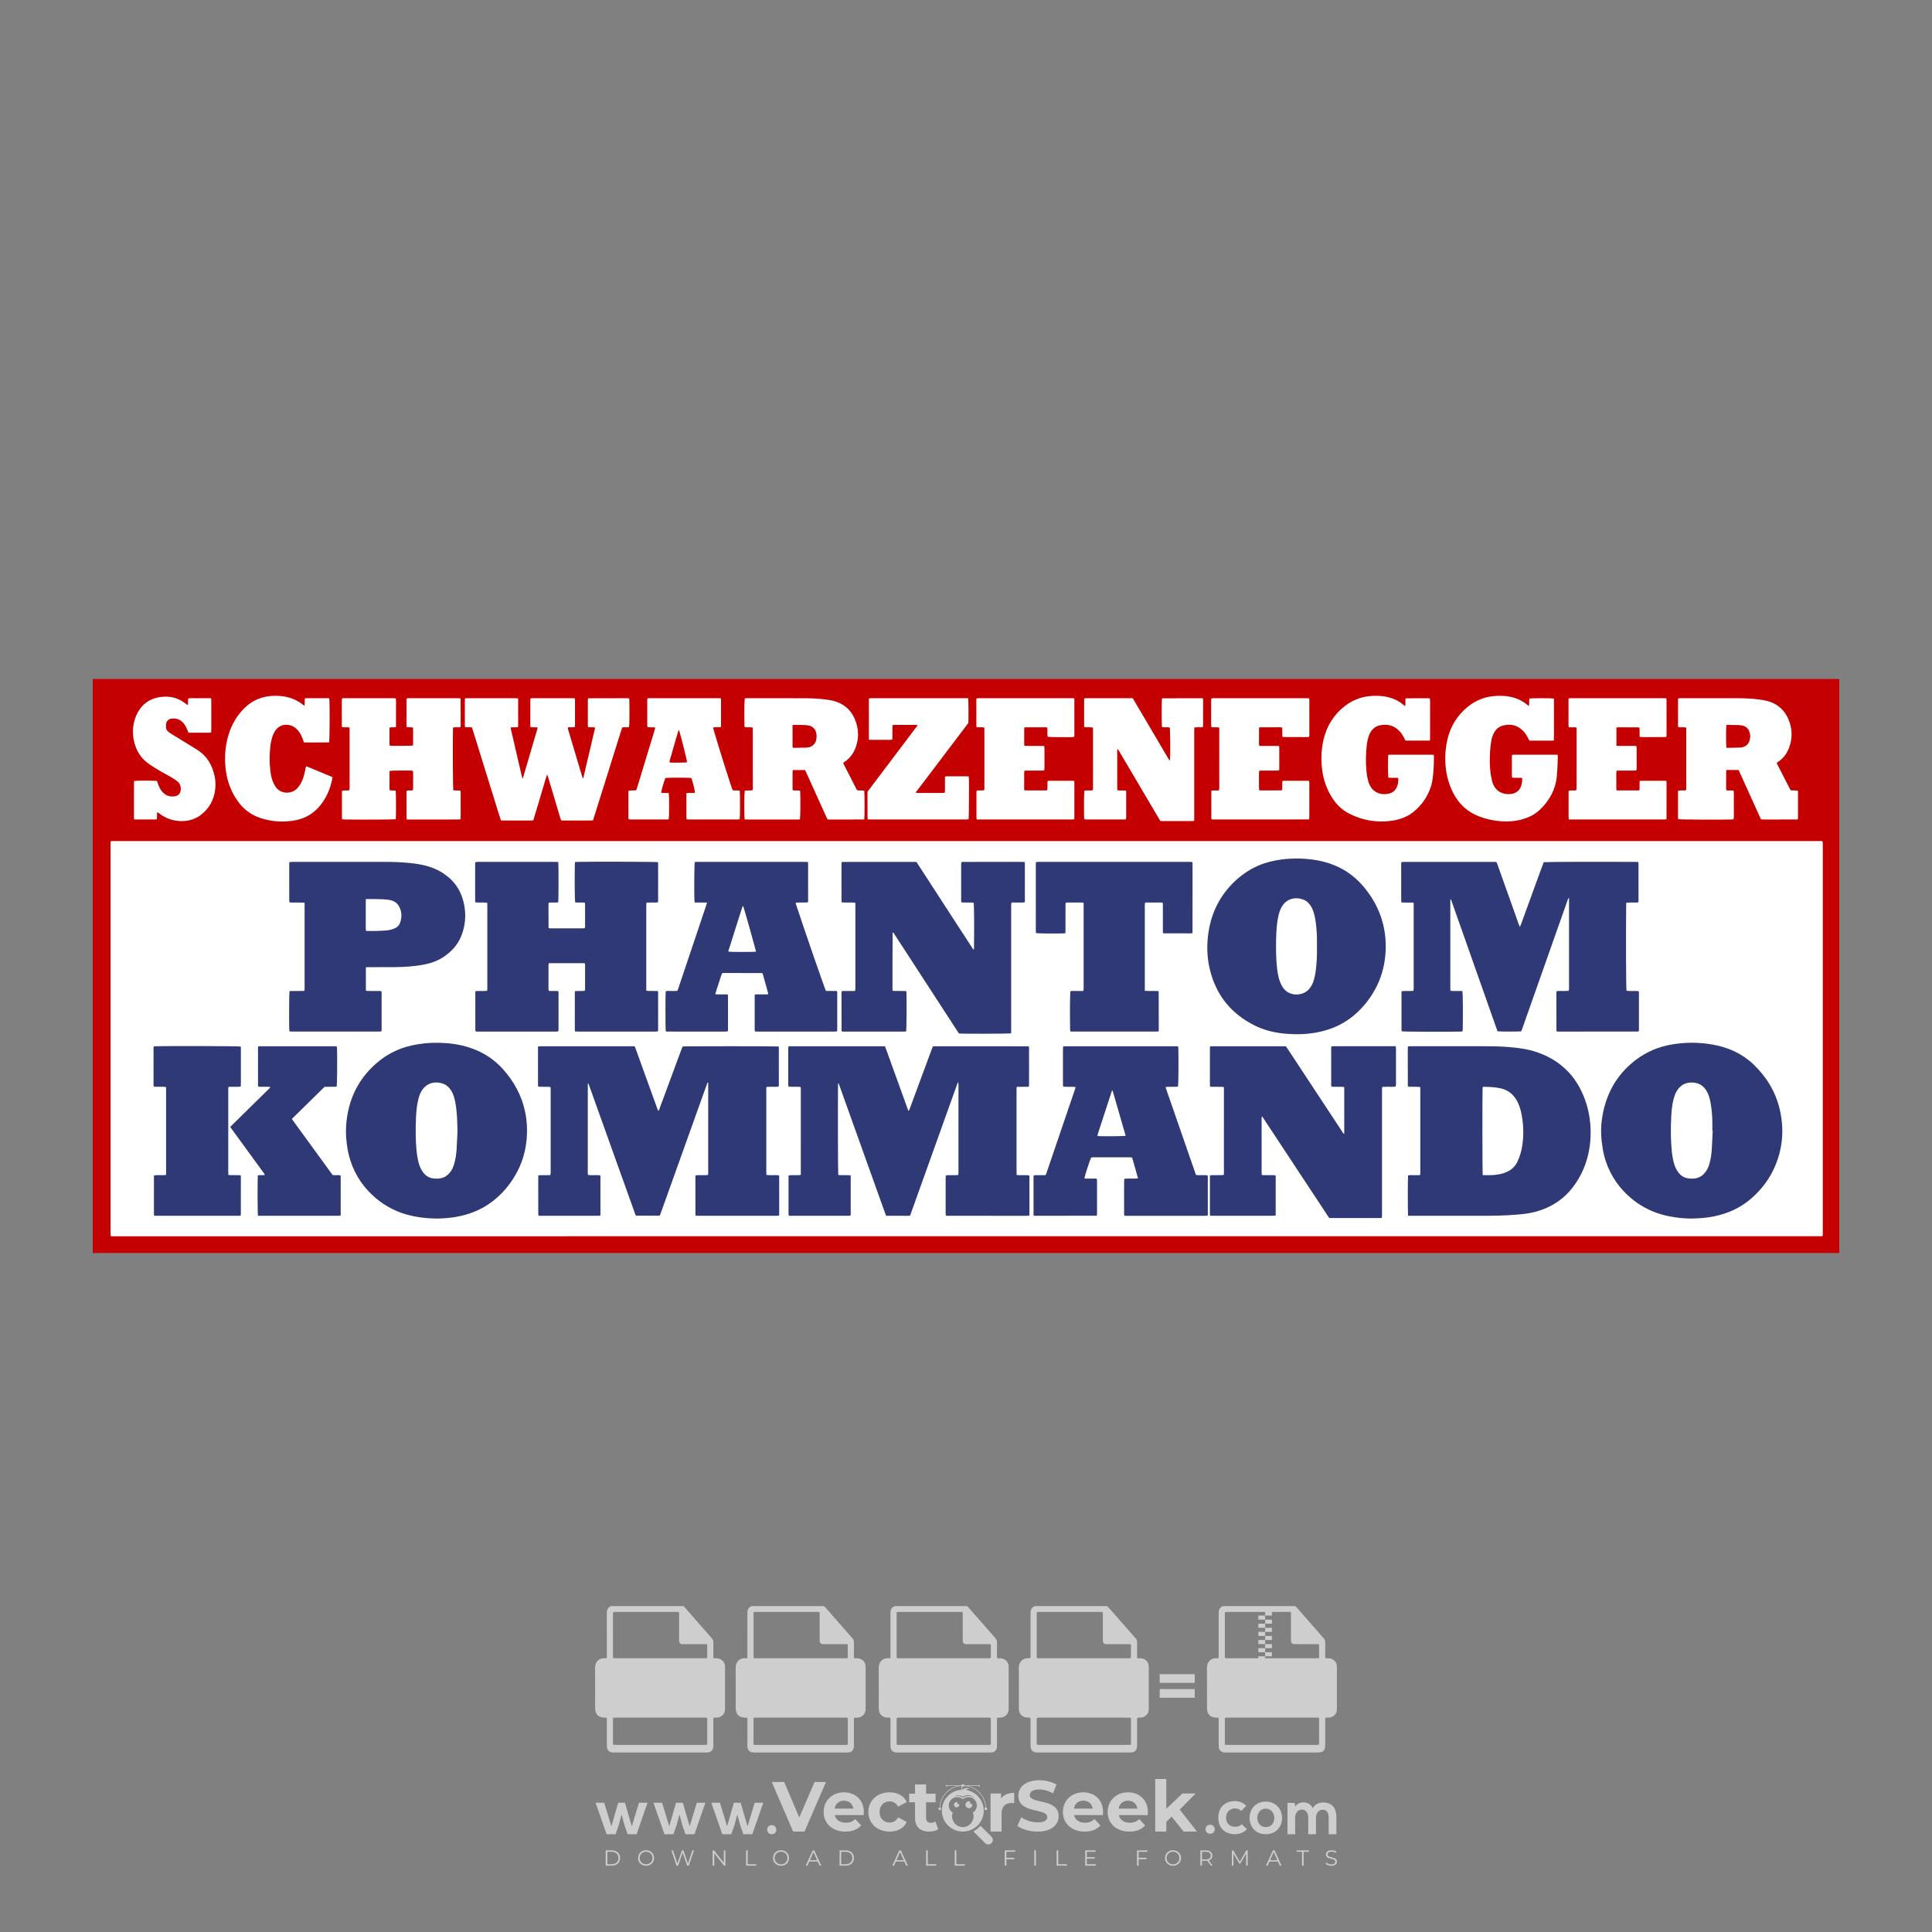 <?xml version="1.0" encoding="iso-8859-1"?>
<!-- Generator: Adobe Illustrator 24.3.0, SVG Export Plug-In . SVG Version: 6.00 Build 0)  -->
<svg version="1.1" id="Layer_1" xmlns="http://www.w3.org/2000/svg" xmlns:xlink="http://www.w3.org/1999/xlink" x="0px" y="0px"
	 viewBox="0 0 500 500" style="enable-background:new 0 0 500 500;" xml:space="preserve">
<rect x="0" y="0" width="500" height="500" fill="#808080" stroke="none"/>
<g id="watermark_1_">
	<g>
		<g id="watermark" style="opacity:0.61;">
			<g>
				<g>
					<g>
						<g>
							<polygon style="fill:#FFFFFF;" points="213.765,461.172 208.204,474.017 205.268,474.017 199.726,461.172 202.938,461.172 
								206.846,470.347 210.81,461.172 							"/>
						</g>
						<g>
							<path style="fill:#FFFFFF;" d="M223.507,469.741h-7.469c0.275,1.23,1.321,1.982,2.826,1.982c1.046,0,1.798-0.312,2.477-0.954
								l1.523,1.651c-0.917,1.046-2.294,1.597-4.074,1.597c-3.413,0-5.634-2.147-5.634-5.083c0-2.954,2.257-5.083,5.267-5.083
								c2.899,0,5.138,1.945,5.138,5.12C223.562,469.191,223.526,469.503,223.507,469.741 M216.002,468.071h4.863
								c-0.202-1.248-1.138-2.055-2.422-2.055C217.139,466.016,216.204,466.805,216.002,468.071"/>
						</g>
						<g>
							<path style="fill:#FFFFFF;" d="M224.735,468.934c0-2.973,2.294-5.083,5.505-5.083c2.074,0,3.707,0.899,4.423,2.514
								l-2.22,1.193c-0.532-0.936-1.321-1.358-2.221-1.358c-1.45,0-2.587,1.009-2.587,2.734c0,1.725,1.138,2.734,2.587,2.734
								c0.899,0,1.688-0.404,2.221-1.358l2.22,1.211c-0.716,1.578-2.349,2.495-4.423,2.495
								C227.029,474.017,224.735,471.907,224.735,468.934"/>
						</g>
						<g>
							<path style="fill:#FFFFFF;" d="M242.828,473.393c-0.587,0.422-1.45,0.624-2.331,0.624c-2.33,0-3.688-1.193-3.688-3.542
								v-4.055h-1.523v-2.202h1.523v-2.404h2.863v2.404h2.459v2.202h-2.459v4.019c0,0.844,0.458,1.303,1.229,1.303
								c0.422,0,0.844-0.128,1.156-0.367L242.828,473.393z"/>
						</g>
					</g>
					<g>
						<path style="fill:#FFFFFF;" d="M262.474,463.997v2.643c-0.238-0.018-0.422-0.037-0.642-0.037
							c-1.578,0-2.624,0.862-2.624,2.753v4.661h-2.863v-9.873h2.734v1.303C259.776,464.493,260.951,463.997,262.474,463.997"/>
					</g>
					<g>
						<path style="fill:#FFFFFF;" d="M263.299,472.53l1.009-2.239c1.083,0.789,2.697,1.339,4.239,1.339
							c1.762,0,2.477-0.587,2.477-1.376c0-2.404-7.469-0.752-7.469-5.524c0-2.184,1.762-4,5.413-4c1.615,0,3.267,0.385,4.459,1.138
							l-0.918,2.257c-1.193-0.679-2.422-1.009-3.56-1.009c-1.761,0-2.44,0.66-2.44,1.468c0,2.367,7.468,0.734,7.468,5.45
							c0,2.147-1.78,3.982-5.45,3.982C266.492,474.017,264.437,473.411,263.299,472.53"/>
					</g>
					<g>
						<path style="fill:#FFFFFF;" d="M285.428,469.741h-7.469c0.275,1.23,1.321,1.982,2.826,1.982c1.046,0,1.798-0.312,2.477-0.954
							l1.523,1.651c-0.918,1.046-2.294,1.597-4.074,1.597c-3.413,0-5.634-2.147-5.634-5.083c0-2.954,2.257-5.083,5.267-5.083
							c2.9,0,5.138,1.945,5.138,5.12C285.484,469.191,285.447,469.503,285.428,469.741 M277.923,468.071h4.863
							c-0.202-1.248-1.138-2.055-2.422-2.055C279.061,466.016,278.125,466.805,277.923,468.071"/>
					</g>
					<g>
						<path style="fill:#FFFFFF;" d="M297.007,469.741h-7.469c0.275,1.23,1.321,1.982,2.826,1.982c1.046,0,1.798-0.312,2.477-0.954
							l1.523,1.651c-0.918,1.046-2.294,1.597-4.074,1.597c-3.413,0-5.634-2.147-5.634-5.083c0-2.954,2.257-5.083,5.267-5.083
							c2.899,0,5.138,1.945,5.138,5.12C297.062,469.191,297.025,469.503,297.007,469.741 M289.501,468.071h4.863
							c-0.202-1.248-1.138-2.055-2.422-2.055C290.639,466.016,289.703,466.805,289.501,468.071"/>
					</g>
					<g>
						<polygon style="fill:#FFFFFF;" points="303.208,470.145 301.831,471.503 301.831,474.017 298.969,474.017 298.969,460.401 
							301.831,460.401 301.831,468.108 306.016,464.144 309.429,464.144 305.318,468.328 309.796,474.017 306.327,474.017 						"/>
					</g>
					<g>
						<path style="fill:#FFFFFF;" d="M256.601,475.359L256.601,475.359l-2.86-2.86c-0.435,0.508-0.953,0.943-1.534,1.284
							c-0.092,0.069-0.186,0.136-0.283,0.199l3.027,3.027c0.456,0.456,1.195,0.456,1.65,0
							C257.057,476.554,257.057,475.815,256.601,475.359"/>
					</g>
					<g>
						<path style="fill:#FFFFFF;" d="M249.984,463.244c0.221-0.173,0.495-0.281,0.797-0.281c0.042,0,0.083,0.002,0.124,0.006
							c-0.214-0.156-0.478-0.249-0.764-0.249c-0.395,0-0.744,0.18-0.981,0.458c-0.051,0-0.1,0.006-0.151,0.008
							c0.039-0.077,0.064-0.162,0.064-0.255c0-0.234-0.143-0.434-0.346-0.519c0.087,0.126,0.138,0.279,0.138,0.445
							c0,0.122-0.031,0.237-0.081,0.341c-2.811,0.201-5.03,2.539-5.03,5.4c0,2.993,2.426,5.42,5.42,5.42
							c2.993,0,5.42-2.426,5.42-5.42C254.595,465.879,252.593,463.635,249.984,463.244 M247.983,464.656
							c0.435,0,0.844,0.112,1.199,0.309c0.374-0.245,0.82-0.387,1.299-0.387c0.711,0,1.348,0.312,1.784,0.806
							c-0.435-0.379-1.004-0.61-1.627-0.61c-0.449,0-0.87,0.12-1.234,0.329c-0.079,0.046-0.156,0.096-0.229,0.15
							c-0.065-0.048-0.133-0.093-0.204-0.134c-0.369-0.219-0.8-0.344-1.26-0.344c-0.3,0-0.588,0.054-0.854,0.152
							C247.196,464.754,247.578,464.656,247.983,464.656 M251.772,469.098c0.115,0.305,0.181,0.634,0.181,0.979
							c0,1.534-1.244,2.777-2.778,2.777c-1.534,0-2.777-1.243-2.777-2.777c0-0.345,0.066-0.674,0.181-0.979
							c-0.62-0.382-1.035-1.064-1.035-1.846c0-1.197,0.971-2.168,2.168-2.168c0.565,0,1.078,0.218,1.463,0.572
							c0.386-0.354,0.899-0.572,1.464-0.572c1.197,0,2.168,0.971,2.168,2.168C252.807,468.034,252.392,468.716,251.772,469.098"/>
					</g>
					<g>
						<path style="fill:#FFFFFF;" d="M251.666,467.061c0,0.497-0.404,0.901-0.901,0.901c-0.497,0-0.901-0.404-0.901-0.901
							s0.404-0.901,0.901-0.901c0.101,0,0.197,0.017,0.287,0.047c-0.03,0.062-0.045,0.132-0.045,0.204
							c0,0.273,0.221,0.494,0.494,0.494c0.05,0,0.099-0.008,0.146-0.022C251.66,466.941,251.666,467,251.666,467.061"/>
					</g>
					<g>
						<path style="fill:#FFFFFF;" d="M248.255,467.061c0,0.376-0.305,0.681-0.681,0.681c-0.376,0-0.681-0.305-0.681-0.681
							s0.305-0.681,0.681-0.681c0.076,0,0.149,0.013,0.217,0.035c-0.023,0.047-0.034,0.1-0.034,0.155
							c0,0.206,0.167,0.374,0.374,0.374c0.038,0,0.075-0.006,0.11-0.017C248.25,466.97,248.255,467.015,248.255,467.061"/>
					</g>
					<g>
						<g>
							<g>
								<rect x="242.908" y="467.83" style="fill:#FFFFFF;" width="0.616" height="0.616"/>
							</g>
							<g>
								<rect x="254.827" y="467.83" style="fill:#FFFFFF;" width="0.616" height="0.616"/>
							</g>
							<g>
								<path style="fill:#FFFFFF;" d="M255.205,468.082h-0.14c0-3.248-2.642-5.89-5.89-5.89c-3.248,0-5.89,2.642-5.89,5.89h-0.14
									c0-1.611,0.627-3.125,1.766-4.264c1.139-1.139,2.653-1.766,4.264-1.766c1.611,0,3.125,0.627,4.264,1.766
									C254.578,464.957,255.205,466.471,255.205,468.082"/>
							</g>
						</g>
						<g>
							<rect x="248.868" y="461.814" style="fill:#FFFFFF;" width="0.616" height="0.616"/>
						</g>
						<g>
							<rect x="244.95" y="462.052" style="fill:#FFFFFF;" width="8.45" height="0.14"/>
						</g>
						<g>
							<path style="fill:#FFFFFF;" d="M245.174,462.15c0,0.108-0.088,0.196-0.196,0.196c-0.108,0-0.196-0.088-0.196-0.196
								c0-0.108,0.088-0.196,0.196-0.196C245.086,461.954,245.174,462.042,245.174,462.15"/>
						</g>
						<g>
							<path style="fill:#FFFFFF;" d="M253.596,462.15c0,0.108-0.088,0.196-0.196,0.196c-0.108,0-0.196-0.088-0.196-0.196
								c0-0.108,0.088-0.196,0.196-0.196C253.509,461.954,253.596,462.042,253.596,462.15"/>
						</g>
					</g>
				</g>
				<g>
					<path style="fill:#FFFFFF;" d="M314.356,473.409c0,1.559-2.364,1.559-2.364,0C311.993,471.851,314.356,471.851,314.356,473.409
						z"/>
				</g>
				<g>
					<g>
						<g>
							<path style="fill:#FFFFFF;" d="M161.739,466.549l1.772,6.088l1.855-6.088h2.215l-2.823,8.14h-2.33l-0.837-2.396l-0.722-2.708
								l-0.722,2.708l-0.837,2.396h-2.33l-2.839-8.14h2.231l1.855,6.088l1.756-6.088H161.739z"/>
						</g>
						<g>
							<path style="fill:#FFFFFF;" d="M176.713,466.549l1.772,6.088l1.855-6.088h2.215l-2.823,8.14h-2.33l-0.837-2.396l-0.722-2.708
								l-0.722,2.708l-0.837,2.396h-2.33l-2.839-8.14h2.231l1.855,6.088l1.756-6.088H176.713z"/>
						</g>
						<g>
							<path style="fill:#FFFFFF;" d="M191.687,466.549l1.772,6.088l1.855-6.088h2.215l-2.823,8.14h-2.33l-0.837-2.396l-0.722-2.708
								l-0.722,2.708l-0.837,2.396h-2.33l-2.839-8.14h2.231l1.855,6.088l1.756-6.088H191.687z"/>
						</g>
					</g>
					<g>
						<path style="fill:#FFFFFF;" d="M200.908,473.52c0,1.559-2.364,1.559-2.364,0C198.545,471.962,200.908,471.962,200.908,473.52z
							"/>
					</g>
					<g>
						<path style="fill:#FFFFFF;" d="M322.71,473.409c-0.935,0.919-1.919,1.28-3.117,1.28c-2.346,0-4.3-1.411-4.3-4.282
							s1.953-4.284,4.3-4.284c1.149,0,2.035,0.329,2.921,1.199l-1.264,1.329c-0.476-0.428-1.066-0.64-1.623-0.64
							c-1.346,0-2.33,0.985-2.33,2.396c0,1.542,1.05,2.362,2.297,2.362c0.64,0,1.28-0.18,1.772-0.672L322.71,473.409z"/>
					</g>
					<g>
						<path style="fill:#FFFFFF;" d="M331.805,470.472c0,2.33-1.591,4.217-4.217,4.217c-2.626,0-4.201-1.887-4.201-4.217
							c0-2.314,1.609-4.217,4.185-4.217C330.149,466.255,331.805,468.158,331.805,470.472z M325.389,470.472
							c0,1.231,0.739,2.38,2.199,2.38c1.46,0,2.199-1.149,2.199-2.38c0-1.215-0.854-2.396-2.199-2.396
							C326.144,468.077,325.389,469.258,325.389,470.472z"/>
					</g>
					<g>
						<path style="fill:#FFFFFF;" d="M338.572,474.689v-4.332c0-1.068-0.559-2.035-1.658-2.035c-1.082,0-1.722,0.967-1.722,2.035
							v4.332h-2.003v-8.107h1.855l0.148,0.985c0.426-0.82,1.362-1.116,2.133-1.116c0.969,0,1.937,0.394,2.396,1.51
							c0.723-1.149,1.658-1.478,2.708-1.478c2.297,0,3.43,1.412,3.43,3.84v4.365h-2.003v-4.365c0-1.066-0.442-1.97-1.526-1.97
							c-1.082,0-1.756,0.935-1.756,2.003v4.332H338.572z"/>
					</g>
				</g>
			</g>
		</g>
		<g style="opacity:0.61;">
			<g>
				<g>
					<path style="fill:#FFFFFF;" d="M345.988,431.299c-0.006-1.224-0.959-2.121-2.189-2.14c-0.924-0.014-0.832,0.12-0.834-0.867
						c-0.003-1.097-0.007-2.194,0.003-3.292c0.003-0.379-0.112-0.691-0.362-0.976c-2.342-2.668-4.678-5.342-7.019-8.011
						c-0.12-0.137-0.275-0.244-0.414-0.366c-6.214,0-12.427,0-18.641,0c-0.794,0.293-1.14,0.868-1.138,1.709
						c0.01,3.748,0.004,7.496,0.004,11.243c0,0.556-0.003,0.589-0.55,0.551c-1.497-0.102-2.516,0.986-2.497,2.492
						c0.044,3.476,0.013,6.953,0.014,10.429c0.001,1.58,0.867,2.443,2.45,2.449c0.582,0.002,0.582,0.002,0.582,0.6
						c0,2.219-0.001,4.438,0.001,6.657c0.001,1.192,0.58,1.771,1.768,1.771c8.013,0.001,16.027,0.001,24.04,0
						c1.168,0,1.755-0.583,1.757-1.745c0.002-2.256,0-4.512,0.001-6.768c0-0.512,0.002-0.511,0.52-0.515
						c0.271-0.002,0.541,0.008,0.809-0.058c0.996-0.246,1.69-1.044,1.694-2.069C346.003,438.696,346.005,434.997,345.988,431.299z
						 M317.537,417.162c5.337,0,10.674,0,16.01,0c0.548,0,0.554,0.007,0.554,0.561c0.001,2.243-0.001,4.486,0.001,6.73
						c0.001,0.811,0.249,1.059,1.06,1.059c1.91,0.001,3.821,0,5.731,0.001c0.458,0,0.479,0.021,0.481,0.483
						c0.003,0.887,0.002,1.775,0,2.662c-0.001,0.477-0.024,0.498-0.504,0.499c-3.895,0.001-7.79,0-11.684,0
						c-3.882,0-7.765,0-11.647,0c-0.55,0-0.552-0.001-0.552-0.561c-0.001-3.624-0.001-7.247,0-10.871
						C316.987,417.166,316.991,417.162,317.537,417.162z M340.822,451.579c-3.883,0.001-7.766,0-11.65,0c-3.871,0-7.742,0-11.613,0
						c-0.572,0-0.574-0.002-0.574-0.579c-0.001-1.997-0.001-3.994,0.001-5.991c0-0.464,0.023-0.486,0.478-0.487
						c7.803-0.001,15.607-0.001,23.41,0c0.478,0,0.499,0.02,0.499,0.503c0.002,1.997,0.001,3.994,0,5.991
						C341.375,451.574,341.37,451.579,340.822,451.579z"/>
				</g>
				<g>
					<g>
						<rect x="327.418" y="417.053" style="fill:#FFFFFF;" width="1.757" height="1.054"/>
					</g>
					<g>
						<rect x="325.662" y="418.107" style="fill:#FFFFFF;" width="1.757" height="1.054"/>
					</g>
					<g>
						<rect x="327.418" y="419.161" style="fill:#FFFFFF;" width="1.757" height="1.054"/>
					</g>
					<g>
						<rect x="325.662" y="420.215" style="fill:#FFFFFF;" width="1.757" height="1.054"/>
					</g>
					<g>
						<rect x="327.418" y="421.269" style="fill:#FFFFFF;" width="1.757" height="1.054"/>
					</g>
					<g>
						<rect x="325.662" y="422.323" style="fill:#FFFFFF;" width="1.757" height="1.054"/>
					</g>
					<g>
						<rect x="327.418" y="423.378" style="fill:#FFFFFF;" width="1.757" height="1.054"/>
					</g>
					<g>
						<rect x="325.662" y="424.432" style="fill:#FFFFFF;" width="1.757" height="1.054"/>
					</g>
					<g>
						<rect x="327.418" y="425.486" style="fill:#FFFFFF;" width="1.757" height="1.054"/>
					</g>
					<g>
						<rect x="325.662" y="426.54" style="fill:#FFFFFF;" width="1.757" height="1.054"/>
					</g>
					<g>
						<rect x="327.418" y="427.594" style="fill:#FFFFFF;" width="1.757" height="1.054"/>
					</g>
					<g>
						<rect x="325.662" y="428.648" style="fill:#FFFFFF;" width="1.757" height="1.054"/>
					</g>
				</g>
			</g>
			<g>
				<path style="fill:#FFFFFF;" d="M187.637,431.299c-0.006-1.224-0.959-2.121-2.189-2.14c-0.924-0.014-0.832,0.12-0.834-0.867
					c-0.003-1.097-0.007-2.194,0.003-3.292c0.003-0.379-0.112-0.691-0.362-0.976c-2.342-2.668-4.678-5.342-7.019-8.011
					c-0.12-0.137-0.275-0.244-0.414-0.366c-6.214,0-12.427,0-18.641,0c-0.794,0.293-1.14,0.868-1.138,1.709
					c0.01,3.748,0.004,7.496,0.004,11.243c0,0.556-0.003,0.589-0.55,0.551c-1.497-0.102-2.516,0.986-2.497,2.492
					c0.044,3.476,0.013,6.953,0.014,10.429c0.001,1.58,0.867,2.443,2.45,2.449c0.582,0.002,0.582,0.002,0.582,0.6
					c0,2.219-0.001,4.438,0.001,6.657c0.001,1.192,0.58,1.771,1.768,1.771c8.013,0.001,16.027,0.001,24.04,0
					c1.168,0,1.755-0.583,1.757-1.745c0.002-2.256,0-4.512,0.001-6.768c0-0.512,0.002-0.511,0.52-0.515
					c0.271-0.002,0.541,0.008,0.809-0.058c0.996-0.246,1.69-1.044,1.694-2.069C187.652,438.696,187.655,434.997,187.637,431.299z
					 M159.187,417.162c5.337,0,10.674,0,16.01,0c0.548,0,0.554,0.007,0.554,0.561c0.001,2.243-0.001,4.486,0.001,6.73
					c0.001,0.811,0.249,1.059,1.06,1.059c1.91,0.001,3.821,0,5.731,0.001c0.458,0,0.479,0.021,0.481,0.483
					c0.003,0.887,0.002,1.775,0,2.662c-0.001,0.477-0.024,0.498-0.504,0.499c-3.895,0.001-7.79,0-11.684,0
					c-3.882,0-7.765,0-11.647,0c-0.55,0-0.552-0.001-0.552-0.561c-0.001-3.624-0.001-7.247,0-10.871
					C158.636,417.166,158.64,417.162,159.187,417.162z M182.472,451.579c-3.883,0.001-7.766,0-11.65,0c-3.871,0-7.742,0-11.613,0
					c-0.572,0-0.574-0.002-0.574-0.579c-0.001-1.997-0.001-3.994,0.001-5.991c0-0.464,0.023-0.486,0.478-0.487
					c7.803-0.001,15.607-0.001,23.41,0c0.478,0,0.499,0.02,0.499,0.503c0.002,1.997,0.001,3.994,0,5.991
					C183.024,451.574,183.019,451.579,182.472,451.579z"/>
			</g>
			<g>
				<path style="fill:#FFFFFF;" d="M159.779,440.669v-7.897h2.779c0.375,0,0.726,0.061,1.053,0.182
					c0.327,0.121,0.612,0.292,0.855,0.513c0.242,0.221,0.434,0.483,0.573,0.789c0.14,0.305,0.21,0.642,0.21,1.009
					c0,0.375-0.07,0.715-0.21,1.02c-0.14,0.305-0.331,0.568-0.573,0.789c-0.243,0.221-0.528,0.392-0.855,0.513
					c-0.327,0.121-0.678,0.182-1.053,0.182h-1.29v2.901H159.779z M162.58,436.356c0.39,0,0.684-0.111,0.882-0.331
					c0.199-0.22,0.298-0.474,0.298-0.761c0-0.14-0.024-0.276-0.072-0.408c-0.048-0.132-0.121-0.248-0.221-0.347
					c-0.099-0.099-0.223-0.178-0.37-0.237c-0.147-0.059-0.32-0.089-0.518-0.089h-1.312v2.173H162.58z"/>
				<path style="fill:#FFFFFF;" d="M166.308,432.771h1.731l3.177,5.294h0.088l-0.088-1.522v-3.772h1.478v7.897h-1.566l-3.353-5.592
					h-0.088l0.088,1.522v4.07h-1.467V432.771z"/>
				<path style="fill:#FFFFFF;" d="M177.922,436.334h3.872c0.022,0.089,0.04,0.195,0.055,0.32c0.014,0.125,0.022,0.25,0.022,0.375
					c0,0.507-0.077,0.985-0.231,1.434c-0.154,0.449-0.397,0.849-0.728,1.202c-0.353,0.375-0.776,0.666-1.268,0.871
					c-0.493,0.206-1.055,0.309-1.688,0.309c-0.574,0-1.114-0.103-1.622-0.309c-0.507-0.206-0.948-0.492-1.323-0.86
					c-0.375-0.367-0.673-0.803-0.894-1.307c-0.221-0.504-0.331-1.053-0.331-1.649c0-0.595,0.11-1.145,0.331-1.649
					c0.221-0.504,0.518-0.939,0.894-1.307c0.375-0.367,0.816-0.654,1.323-0.86c0.507-0.206,1.048-0.309,1.622-0.309
					c0.64,0,1.211,0.11,1.715,0.331c0.504,0.221,0.935,0.526,1.296,0.915l-1.025,1.004c-0.258-0.272-0.544-0.48-0.861-0.623
					c-0.316-0.143-0.695-0.215-1.136-0.215c-0.361,0-0.703,0.065-1.026,0.193c-0.324,0.129-0.607,0.311-0.85,0.546
					c-0.242,0.235-0.436,0.52-0.579,0.855c-0.143,0.335-0.215,0.708-0.215,1.119c0,0.412,0.072,0.785,0.215,1.12
					c0.143,0.335,0.338,0.62,0.584,0.855c0.246,0.235,0.531,0.418,0.855,0.546c0.323,0.129,0.669,0.193,1.037,0.193
					c0.419,0,0.773-0.061,1.064-0.182c0.29-0.121,0.538-0.278,0.744-0.469c0.148-0.132,0.275-0.3,0.381-0.502
					c0.106-0.202,0.189-0.428,0.248-0.678h-2.482V436.334z"/>
			</g>
			<g>
				<path style="fill:#FFFFFF;" d="M224.019,431.299c-0.006-1.224-0.959-2.121-2.189-2.14c-0.924-0.014-0.832,0.12-0.834-0.867
					c-0.003-1.097-0.007-2.194,0.003-3.292c0.003-0.379-0.112-0.691-0.362-0.976c-2.342-2.668-4.678-5.342-7.019-8.011
					c-0.12-0.137-0.275-0.244-0.414-0.366c-6.214,0-12.427,0-18.641,0c-0.794,0.293-1.14,0.868-1.138,1.709
					c0.01,3.748,0.004,7.496,0.004,11.243c0,0.556-0.003,0.589-0.55,0.551c-1.497-0.102-2.516,0.986-2.497,2.492
					c0.044,3.476,0.013,6.953,0.014,10.429c0.001,1.58,0.867,2.443,2.45,2.449c0.582,0.002,0.582,0.002,0.582,0.6
					c0,2.219-0.001,4.438,0.001,6.657c0.001,1.192,0.58,1.771,1.768,1.771c8.013,0.001,16.027,0.001,24.04,0
					c1.168,0,1.755-0.583,1.757-1.745c0.002-2.256,0-4.512,0.001-6.768c0-0.512,0.002-0.511,0.52-0.515
					c0.271-0.002,0.541,0.008,0.809-0.058c0.997-0.246,1.69-1.044,1.694-2.069C224.034,438.696,224.036,434.997,224.019,431.299z
					 M195.568,417.162c5.337,0,10.674,0,16.01,0c0.548,0,0.554,0.007,0.554,0.561c0.001,2.243-0.001,4.486,0.001,6.73
					c0.001,0.811,0.249,1.059,1.06,1.059c1.91,0.001,3.821,0,5.731,0.001c0.458,0,0.479,0.021,0.481,0.483
					c0.003,0.887,0.002,1.775,0,2.662c-0.001,0.477-0.024,0.498-0.504,0.499c-3.895,0.001-7.79,0-11.684,0
					c-3.882,0-7.765,0-11.647,0c-0.55,0-0.552-0.001-0.552-0.561c-0.001-3.624-0.001-7.247,0-10.871
					C195.018,417.166,195.022,417.162,195.568,417.162z M218.854,451.579c-3.883,0.001-7.766,0-11.65,0c-3.871,0-7.742,0-11.613,0
					c-0.572,0-0.574-0.002-0.574-0.579c-0.001-1.997-0.001-3.994,0.001-5.991c0-0.464,0.023-0.486,0.478-0.487
					c7.803-0.001,15.607-0.001,23.41,0c0.478,0,0.499,0.02,0.499,0.503c0.002,1.997,0.001,3.994,0,5.991
					C219.406,451.574,219.401,451.579,218.854,451.579z"/>
			</g>
			<g>
				<path style="fill:#FFFFFF;" d="M205.111,432.771h1.699l2.967,7.897h-1.644l-0.651-1.886h-3.044l-0.651,1.886h-1.643
					L205.111,432.771z M206.997,437.415l-0.706-1.974l-0.287-0.96h-0.088l-0.287,0.96l-0.706,1.974H206.997z"/>
				<path style="fill:#FFFFFF;" d="M211.331,434.536c-0.125,0-0.245-0.024-0.359-0.072c-0.114-0.048-0.213-0.114-0.298-0.199
					c-0.084-0.084-0.151-0.182-0.198-0.292c-0.048-0.11-0.072-0.232-0.072-0.364s0.024-0.254,0.072-0.364
					c0.048-0.11,0.114-0.208,0.198-0.292c0.084-0.084,0.184-0.151,0.298-0.198c0.114-0.048,0.233-0.072,0.359-0.072
					c0.257,0,0.478,0.09,0.662,0.27c0.184,0.181,0.276,0.399,0.276,0.656s-0.092,0.476-0.276,0.656
					C211.809,434.446,211.589,434.536,211.331,434.536z M210.615,440.669v-5.404h1.445v5.404H210.615z"/>
			</g>
			<g>
				<path style="fill:#FFFFFF;" d="M261.044,431.299c-0.006-1.224-0.959-2.121-2.189-2.14c-0.924-0.014-0.832,0.12-0.834-0.867
					c-0.003-1.097-0.007-2.194,0.003-3.292c0.003-0.379-0.112-0.691-0.362-0.976c-2.342-2.668-4.678-5.342-7.019-8.011
					c-0.12-0.137-0.275-0.244-0.414-0.366c-6.214,0-12.427,0-18.641,0c-0.794,0.293-1.14,0.868-1.138,1.709
					c0.01,3.748,0.004,7.496,0.004,11.243c0,0.556-0.003,0.589-0.55,0.551c-1.497-0.102-2.516,0.986-2.497,2.492
					c0.044,3.476,0.013,6.953,0.014,10.429c0.001,1.58,0.867,2.443,2.45,2.449c0.582,0.002,0.582,0.002,0.582,0.6
					c0,2.219-0.001,4.438,0.001,6.657c0.001,1.192,0.58,1.771,1.768,1.771c8.013,0.001,16.027,0.001,24.04,0
					c1.168,0,1.755-0.583,1.757-1.745c0.002-2.256,0-4.512,0.001-6.768c0-0.512,0.002-0.511,0.52-0.515
					c0.271-0.002,0.541,0.008,0.809-0.058c0.996-0.246,1.69-1.044,1.694-2.069C261.059,438.696,261.061,434.997,261.044,431.299z
					 M232.593,417.162c5.337,0,10.674,0,16.01,0c0.548,0,0.554,0.007,0.554,0.561c0.001,2.243-0.001,4.486,0.001,6.73
					c0.001,0.811,0.249,1.059,1.06,1.059c1.91,0.001,3.821,0,5.731,0.001c0.458,0,0.479,0.021,0.481,0.483
					c0.003,0.887,0.002,1.775,0,2.662c-0.001,0.477-0.024,0.498-0.504,0.499c-3.895,0.001-7.79,0-11.684,0
					c-3.882,0-7.765,0-11.647,0c-0.55,0-0.552-0.001-0.552-0.561c-0.001-3.624-0.001-7.247,0-10.871
					C232.042,417.166,232.047,417.162,232.593,417.162z M255.878,451.579c-3.883,0.001-7.766,0-11.65,0c-3.871,0-7.742,0-11.613,0
					c-0.572,0-0.574-0.002-0.574-0.579c-0.001-1.997-0.001-3.994,0.001-5.991c0-0.464,0.023-0.486,0.478-0.487
					c7.803-0.001,15.607-0.001,23.41,0c0.478,0,0.499,0.02,0.499,0.503c0.002,1.997,0.001,3.994,0,5.991
					C256.431,451.574,256.426,451.579,255.878,451.579z"/>
			</g>
			<g>
				<path style="fill:#FFFFFF;" d="M236.361,440.845c-0.338,0-0.662-0.048-0.971-0.143c-0.309-0.095-0.592-0.239-0.849-0.43
					c-0.257-0.191-0.481-0.425-0.673-0.7c-0.191-0.276-0.342-0.597-0.452-0.965l1.401-0.551c0.103,0.397,0.283,0.726,0.54,0.987
					c0.257,0.261,0.596,0.392,1.015,0.392c0.154,0,0.303-0.02,0.447-0.061c0.143-0.04,0.272-0.099,0.386-0.176
					s0.204-0.175,0.27-0.292c0.066-0.118,0.099-0.254,0.099-0.408c0-0.147-0.026-0.279-0.077-0.397
					c-0.051-0.117-0.138-0.227-0.259-0.331c-0.121-0.103-0.28-0.202-0.475-0.298c-0.195-0.095-0.435-0.195-0.722-0.298l-0.485-0.176
					c-0.213-0.073-0.429-0.173-0.645-0.298c-0.217-0.125-0.413-0.276-0.59-0.452c-0.177-0.176-0.322-0.384-0.436-0.623
					c-0.114-0.239-0.171-0.509-0.171-0.81c0-0.309,0.06-0.597,0.182-0.866c0.121-0.268,0.294-0.503,0.518-0.706
					c0.224-0.202,0.492-0.36,0.805-0.474s0.66-0.171,1.042-0.171c0.397,0,0.74,0.053,1.031,0.16
					c0.291,0.107,0.537,0.243,0.739,0.408c0.202,0.165,0.366,0.348,0.491,0.546c0.125,0.199,0.217,0.386,0.276,0.563l-1.312,0.551
					c-0.074-0.221-0.208-0.419-0.402-0.596c-0.195-0.176-0.462-0.265-0.8-0.265c-0.324,0-0.592,0.075-0.805,0.226
					c-0.213,0.151-0.32,0.348-0.32,0.59c0,0.235,0.103,0.436,0.309,0.601c0.206,0.165,0.533,0.325,0.982,0.48l0.497,0.165
					c0.316,0.111,0.605,0.237,0.866,0.381c0.261,0.143,0.485,0.314,0.673,0.513c0.187,0.199,0.331,0.425,0.43,0.678
					c0.1,0.254,0.149,0.546,0.149,0.877c0,0.412-0.083,0.767-0.248,1.064c-0.165,0.298-0.377,0.542-0.634,0.734
					c-0.258,0.191-0.548,0.335-0.872,0.43C236.986,440.797,236.67,440.845,236.361,440.845z"/>
				<path style="fill:#FFFFFF;" d="M239.516,432.771h1.61l1.633,4.754l0.287,1.015h0.088l0.309-1.015l1.699-4.754h1.61l-2.879,7.897
					h-1.566L239.516,432.771z"/>
				<path style="fill:#FFFFFF;" d="M251.097,436.334h3.871c0.022,0.089,0.04,0.195,0.055,0.32c0.015,0.125,0.023,0.25,0.023,0.375
					c0,0.507-0.078,0.985-0.232,1.434c-0.154,0.449-0.397,0.849-0.728,1.202c-0.353,0.375-0.775,0.666-1.268,0.871
					c-0.493,0.206-1.055,0.309-1.688,0.309c-0.574,0-1.114-0.103-1.621-0.309c-0.507-0.206-0.949-0.492-1.324-0.86
					c-0.375-0.367-0.673-0.803-0.894-1.307c-0.22-0.504-0.331-1.053-0.331-1.649c0-0.595,0.11-1.145,0.331-1.649
					c0.221-0.504,0.518-0.939,0.894-1.307c0.375-0.367,0.816-0.654,1.324-0.86c0.507-0.206,1.047-0.309,1.621-0.309
					c0.64,0,1.211,0.11,1.715,0.331c0.504,0.221,0.936,0.526,1.296,0.915l-1.026,1.004c-0.257-0.272-0.544-0.48-0.861-0.623
					c-0.316-0.143-0.694-0.215-1.136-0.215c-0.36,0-0.702,0.065-1.026,0.193c-0.323,0.129-0.607,0.311-0.849,0.546
					c-0.243,0.235-0.436,0.52-0.579,0.855c-0.143,0.335-0.215,0.708-0.215,1.119c0,0.412,0.072,0.785,0.215,1.12
					c0.143,0.335,0.338,0.62,0.585,0.855c0.246,0.235,0.531,0.418,0.854,0.546c0.324,0.129,0.669,0.193,1.037,0.193
					c0.419,0,0.774-0.061,1.064-0.182c0.29-0.121,0.539-0.278,0.745-0.469c0.147-0.132,0.274-0.3,0.38-0.502
					c0.107-0.202,0.189-0.428,0.248-0.678h-2.482V436.334z"/>
			</g>
			<g>
				<path style="fill:#FFFFFF;" d="M297.3,431.299c-0.006-1.224-0.959-2.121-2.189-2.14c-0.924-0.014-0.832,0.12-0.834-0.867
					c-0.003-1.097-0.007-2.194,0.003-3.292c0.003-0.379-0.112-0.691-0.362-0.976c-2.342-2.668-4.678-5.342-7.019-8.011
					c-0.12-0.137-0.275-0.244-0.414-0.366c-6.214,0-12.427,0-18.641,0c-0.794,0.293-1.14,0.868-1.138,1.709
					c0.01,3.748,0.004,7.496,0.004,11.243c0,0.556-0.003,0.589-0.55,0.551c-1.497-0.102-2.516,0.986-2.497,2.492
					c0.044,3.476,0.013,6.953,0.014,10.429c0.001,1.58,0.867,2.443,2.45,2.449c0.582,0.002,0.582,0.002,0.582,0.6
					c0,2.219-0.001,4.438,0.001,6.657c0.001,1.192,0.58,1.771,1.768,1.771c8.013,0.001,16.027,0.001,24.04,0
					c1.168,0,1.755-0.583,1.757-1.745c0.002-2.256,0-4.512,0.001-6.768c0-0.512,0.002-0.511,0.52-0.515
					c0.271-0.002,0.541,0.008,0.809-0.058c0.996-0.246,1.69-1.044,1.694-2.069C297.315,438.696,297.318,434.997,297.3,431.299z
					 M268.85,417.162c5.337,0,10.674,0,16.01,0c0.548,0,0.554,0.007,0.554,0.561c0.001,2.243-0.001,4.486,0.001,6.73
					c0.001,0.811,0.249,1.059,1.06,1.059c1.91,0.001,3.821,0,5.731,0.001c0.458,0,0.479,0.021,0.481,0.483
					c0.003,0.887,0.002,1.775,0,2.662c-0.001,0.477-0.024,0.498-0.504,0.499c-3.895,0.001-7.79,0-11.684,0
					c-3.882,0-7.765,0-11.647,0c-0.55,0-0.552-0.001-0.552-0.561c-0.001-3.624-0.001-7.247,0-10.871
					C268.299,417.166,268.303,417.162,268.85,417.162z M292.135,451.579c-3.883,0.001-7.766,0-11.65,0c-3.871,0-7.742,0-11.613,0
					c-0.572,0-0.574-0.002-0.574-0.579c-0.001-1.997-0.001-3.994,0.001-5.991c0-0.464,0.023-0.486,0.478-0.487
					c7.803-0.001,15.607-0.001,23.41,0c0.478,0,0.499,0.02,0.499,0.503c0.001,1.997,0.001,3.994,0,5.991
					C292.687,451.574,292.682,451.579,292.135,451.579z"/>
			</g>
			<g>
				<path style="fill:#FFFFFF;" d="M272.966,434.183v1.831h3.165v1.412h-3.165v1.831h3.518v1.412h-5.007v-7.897h5.007v1.412H272.966
					z"/>
				<path style="fill:#FFFFFF;" d="M277.852,440.669v-7.897h2.779c0.375,0,0.726,0.061,1.053,0.182
					c0.327,0.121,0.612,0.292,0.855,0.513c0.243,0.221,0.434,0.483,0.574,0.789c0.14,0.305,0.209,0.642,0.209,1.009
					c0,0.375-0.07,0.715-0.209,1.02c-0.14,0.305-0.331,0.568-0.574,0.789c-0.243,0.221-0.528,0.392-0.855,0.513
					c-0.327,0.121-0.678,0.182-1.053,0.182h-1.29v2.901H277.852z M280.653,436.356c0.389,0,0.684-0.111,0.882-0.331
					c0.199-0.22,0.298-0.474,0.298-0.761c0-0.14-0.024-0.276-0.072-0.408c-0.048-0.132-0.121-0.248-0.221-0.347
					c-0.099-0.099-0.222-0.178-0.37-0.237c-0.147-0.059-0.32-0.089-0.518-0.089h-1.312v2.173H280.653z"/>
				<path style="fill:#FFFFFF;" d="M286.797,440.845c-0.338,0-0.662-0.048-0.971-0.143c-0.309-0.095-0.592-0.239-0.849-0.43
					c-0.257-0.191-0.482-0.425-0.673-0.7c-0.191-0.276-0.342-0.597-0.452-0.965l1.401-0.551c0.103,0.397,0.283,0.726,0.541,0.987
					c0.257,0.261,0.595,0.392,1.015,0.392c0.154,0,0.303-0.02,0.447-0.061c0.143-0.04,0.272-0.099,0.386-0.176
					c0.114-0.077,0.204-0.175,0.27-0.292c0.066-0.118,0.1-0.254,0.1-0.408c0-0.147-0.026-0.279-0.077-0.397
					c-0.051-0.117-0.138-0.227-0.259-0.331c-0.121-0.103-0.279-0.202-0.474-0.298c-0.195-0.095-0.436-0.195-0.723-0.298
					l-0.485-0.176c-0.213-0.073-0.428-0.173-0.645-0.298c-0.217-0.125-0.414-0.276-0.59-0.452c-0.176-0.176-0.322-0.384-0.436-0.623
					c-0.114-0.239-0.171-0.509-0.171-0.81c0-0.309,0.061-0.597,0.182-0.866c0.121-0.268,0.294-0.503,0.518-0.706
					c0.224-0.202,0.493-0.36,0.805-0.474c0.312-0.114,0.66-0.171,1.042-0.171c0.397,0,0.741,0.053,1.031,0.16
					c0.29,0.107,0.537,0.243,0.739,0.408c0.202,0.165,0.365,0.348,0.491,0.546c0.125,0.199,0.217,0.386,0.276,0.563l-1.312,0.551
					c-0.074-0.221-0.208-0.419-0.403-0.596c-0.195-0.176-0.462-0.265-0.799-0.265c-0.324,0-0.592,0.075-0.805,0.226
					c-0.213,0.151-0.32,0.348-0.32,0.59c0,0.235,0.103,0.436,0.309,0.601c0.206,0.165,0.533,0.325,0.982,0.48l0.496,0.165
					c0.316,0.111,0.605,0.237,0.866,0.381c0.261,0.143,0.485,0.314,0.673,0.513c0.187,0.199,0.331,0.425,0.43,0.678
					c0.099,0.254,0.149,0.546,0.149,0.877c0,0.412-0.083,0.767-0.248,1.064c-0.165,0.298-0.377,0.542-0.634,0.734
					c-0.258,0.191-0.548,0.335-0.872,0.43C287.422,440.797,287.105,440.845,286.797,440.845z"/>
			</g>
			<g>
				<path style="fill:#FFFFFF;" d="M321.394,439.168l4.004-4.985h-3.827v-1.412h5.559v1.5l-3.96,4.985h4.004v1.412h-5.779V439.168z"
					/>
				<path style="fill:#FFFFFF;" d="M328.409,432.771h1.489v7.897h-1.489V432.771z"/>
				<path style="fill:#FFFFFF;" d="M331.486,440.669v-7.897h2.779c0.375,0,0.726,0.061,1.053,0.182
					c0.327,0.121,0.612,0.292,0.855,0.513s0.434,0.483,0.574,0.789c0.14,0.305,0.209,0.642,0.209,1.009
					c0,0.375-0.07,0.715-0.209,1.02c-0.14,0.305-0.331,0.568-0.574,0.789c-0.243,0.221-0.528,0.392-0.855,0.513
					c-0.327,0.121-0.678,0.182-1.053,0.182h-1.29v2.901H331.486z M334.288,436.356c0.389,0,0.684-0.111,0.882-0.331
					c0.199-0.22,0.298-0.474,0.298-0.761c0-0.14-0.024-0.276-0.072-0.408c-0.048-0.132-0.121-0.248-0.221-0.347
					c-0.099-0.099-0.222-0.178-0.37-0.237c-0.147-0.059-0.32-0.089-0.518-0.089h-1.312v2.173H334.288z"/>
			</g>
		</g>
		<g style="opacity:0.61;">
			<path style="fill:#FFFFFF;" d="M300.133,433.27h9.067v2.242h-9.067V433.27z M300.133,437.136h9.067v2.243h-9.067V437.136z"/>
		</g>
	</g>
	<g style="opacity:0.61;">
		<path style="fill:#FFFFFF;" d="M156.756,478.878h1.607c1.263,0,2.114,0.812,2.114,1.974c0,1.161-0.851,1.973-2.114,1.973h-1.607
			V478.878z M158.34,482.464c1.049,0,1.725-0.665,1.725-1.612c0-0.947-0.677-1.613-1.725-1.613h-1.167v3.225H158.34z"/>
		<path style="fill:#FFFFFF;" d="M165.139,480.851c0-1.15,0.879-2.007,2.075-2.007c1.184,0,2.069,0.851,2.069,2.007
			c0,1.156-0.885,2.007-2.069,2.007C166.019,482.858,165.139,482.002,165.139,480.851z M168.866,480.851
			c0-0.942-0.705-1.635-1.652-1.635c-0.953,0-1.663,0.693-1.663,1.635c0,0.941,0.71,1.635,1.663,1.635
			C168.162,482.486,168.866,481.793,168.866,480.851z"/>
		<path style="fill:#FFFFFF;" d="M179.596,478.878l-1.331,3.947h-0.44l-1.156-3.366l-1.161,3.366h-0.434l-1.331-3.947h0.429
			l1.139,3.394l1.178-3.394h0.389l1.161,3.411l1.156-3.411H179.596z"/>
		<path style="fill:#FFFFFF;" d="M187.731,478.878v3.947h-0.344l-2.537-3.202v3.202h-0.417v-3.947h0.344l2.543,3.203v-3.203H187.731
			z"/>
		<path style="fill:#FFFFFF;" d="M193.093,478.878h0.417v3.586h2.21v0.361h-2.627V478.878z"/>
		<path style="fill:#FFFFFF;" d="M200.061,480.851c0-1.15,0.879-2.007,2.075-2.007c1.184,0,2.069,0.851,2.069,2.007
			c0,1.156-0.885,2.007-2.069,2.007C200.941,482.858,200.061,482.002,200.061,480.851z M203.788,480.851
			c0-0.942-0.705-1.635-1.652-1.635c-0.953,0-1.663,0.693-1.663,1.635c0,0.941,0.71,1.635,1.663,1.635
			C203.083,482.486,203.788,481.793,203.788,480.851z"/>
		<path style="fill:#FFFFFF;" d="M211.636,481.77h-2.199l-0.474,1.054h-0.434l1.804-3.947h0.412l1.804,3.947h-0.44L211.636,481.77z
			 M211.484,481.432l-0.947-2.12l-0.947,2.12H211.484z"/>
		<path style="fill:#FFFFFF;" d="M217.28,478.878h1.607c1.263,0,2.114,0.812,2.114,1.974c0,1.161-0.851,1.973-2.114,1.973h-1.607
			V478.878z M218.864,482.464c1.049,0,1.725-0.665,1.725-1.612c0-0.947-0.677-1.613-1.725-1.613h-1.167v3.225H218.864z"/>
		<path style="fill:#FFFFFF;" d="M234.041,481.77h-2.199l-0.474,1.054h-0.434l1.804-3.947h0.412l1.804,3.947h-0.44L234.041,481.77z
			 M233.889,481.432l-0.947-2.12l-0.947,2.12H233.889z"/>
		<path style="fill:#FFFFFF;" d="M239.685,478.878h0.417v3.586h2.21v0.361h-2.627V478.878z"/>
		<path style="fill:#FFFFFF;" d="M247.082,478.878h0.417v3.586h2.21v0.361h-2.627V478.878z"/>
		<path style="fill:#FFFFFF;" d="M260.449,479.239v1.551h2.041v0.361h-2.041v1.675h-0.417v-3.947h2.706v0.361H260.449z"/>
		<path style="fill:#FFFFFF;" d="M267.678,478.878h0.417v3.947h-0.417V478.878z"/>
		<path style="fill:#FFFFFF;" d="M273.456,478.878h0.417v3.586h2.21v0.361h-2.627V478.878z"/>
		<path style="fill:#FFFFFF;" d="M283.644,482.464v0.361h-2.791v-3.947h2.706v0.361h-2.289v1.404h2.041v0.355h-2.041v1.466H283.644z
			"/>
		<path style="fill:#FFFFFF;" d="M294.672,479.239v1.551h2.041v0.361h-2.041v1.675h-0.417v-3.947h2.706v0.361H294.672z"/>
		<path style="fill:#FFFFFF;" d="M301.5,480.851c0-1.15,0.879-2.007,2.075-2.007c1.184,0,2.069,0.851,2.069,2.007
			c0,1.156-0.885,2.007-2.069,2.007C302.379,482.858,301.5,482.002,301.5,480.851z M305.226,480.851
			c0-0.942-0.705-1.635-1.652-1.635c-0.953,0-1.663,0.693-1.663,1.635c0,0.941,0.71,1.635,1.663,1.635
			C304.522,482.486,305.226,481.793,305.226,480.851z"/>
		<path style="fill:#FFFFFF;" d="M313.351,482.825l-0.902-1.269c-0.102,0.011-0.203,0.017-0.316,0.017h-1.06v1.252h-0.417v-3.947
			h1.477c1.004,0,1.613,0.507,1.613,1.353c0,0.62-0.327,1.054-0.902,1.24l0.964,1.353H313.351z M313.328,480.231
			c0-0.632-0.417-0.992-1.207-0.992h-1.048v1.979h1.048C312.911,481.218,313.328,480.851,313.328,480.231z"/>
		<path style="fill:#FFFFFF;" d="M322.907,478.878v3.947h-0.4v-3.158l-1.551,2.656h-0.197l-1.551-2.639v3.14h-0.4v-3.947h0.344
			l1.714,2.926l1.697-2.926H322.907z"/>
		<path style="fill:#FFFFFF;" d="M330.744,481.77h-2.199l-0.473,1.054h-0.434l1.804-3.947h0.411l1.804,3.947h-0.44L330.744,481.77z
			 M330.592,481.432l-0.947-2.12l-0.947,2.12H330.592z"/>
		<path style="fill:#FFFFFF;" d="M336.957,479.239h-1.387v-0.361h3.192v0.361h-1.387v3.586h-0.417V479.239z"/>
		<path style="fill:#FFFFFF;" d="M343.063,482.346l0.164-0.321c0.282,0.276,0.784,0.479,1.302,0.479c0.739,0,1.06-0.31,1.06-0.699
			c0-1.083-2.43-0.417-2.43-1.877c0-0.581,0.451-1.083,1.455-1.083c0.446,0,0.908,0.13,1.224,0.35l-0.141,0.333
			c-0.338-0.22-0.733-0.327-1.083-0.327c-0.722,0-1.043,0.321-1.043,0.716c0,1.083,2.43,0.429,2.43,1.866
			c0,0.581-0.462,1.077-1.472,1.077C343.937,482.858,343.356,482.65,343.063,482.346z"/>
	</g>
</g>
<g>
</g>
<g>
	<rect x="25.266" y="176.548" style="fill:#FFFFFF;" width="449.437" height="146.9"/>
	<g>
		<path style="fill:#2F3976;" d="M247.872,280.144c-4.109,11.476-8.219,22.952-12.334,34.446c-0.699,0.112-1.374,0.04-2.044,0.052
			c-0.703,0.013-1.406,0.003-2.109,0.003c-0.675,0-1.35-0.002-2.056-0.003c-0.111-0.288-0.214-0.54-0.305-0.795
			c-3.907-10.913-7.813-21.826-11.722-32.739c-0.089-0.247-0.122-0.529-0.407-0.798c-0.008,0.256-0.018,0.419-0.019,0.583
			c-0.054,8.203-0.016,22.515,0.069,23.167c0.125,0.02,0.265,0.062,0.406,0.063c0.653,0.008,1.306,0.002,1.959,0.006
			c0.247,0.002,0.495,0.016,0.782,0.026c0.029,0.141,0.073,0.257,0.073,0.373c0.004,3.239,0.003,6.478,0.001,9.717
			c0,0.097-0.023,0.194-0.042,0.338c-0.201,0.021-0.392,0.057-0.583,0.058c-1.356,0.005-2.712,0.003-4.068,0.003
			c-3.49,0-6.98,0-10.471-0.001c-0.273,0-0.547-0.008-0.851-0.012c-0.031-0.179-0.078-0.321-0.078-0.463
			c-0.004-3.189-0.004-6.378-0.001-9.567c0-0.122,0.025-0.243,0.042-0.402c0.184-0.025,0.351-0.066,0.519-0.068
			c0.653-0.008,1.306-0.001,1.958-0.005c0.195-0.001,0.389-0.021,0.583-0.033c0.036-0.112,0.077-0.181,0.077-0.249
			c0.002-7.432,0.001-14.864-0.002-22.297c0-0.069-0.044-0.139-0.084-0.26c-1.009-0.075-2.036,0.011-3.092-0.051
			c-0.03-0.202-0.076-0.368-0.076-0.534c-0.004-3.114-0.004-6.227-0.002-9.341c0-0.17,0.026-0.339,0.042-0.53
			c0.128-0.025,0.222-0.059,0.316-0.059c8.209-0.002,16.417-0.002,24.663-0.002c0.111,0.278,0.219,0.528,0.311,0.783
			c1.816,5.026,3.631,10.053,5.446,15.079c0.101,0.281,0.21,0.558,0.332,0.881c0.276-0.212,0.304-0.496,0.392-0.732
			c1.321-3.551,2.634-7.105,3.947-10.658c0.565-1.53,1.128-3.06,1.694-4.59c0.087-0.234,0.187-0.463,0.266-0.658
			c0.059-0.039,0.079-0.054,0.1-0.064c0.022-0.011,0.047-0.023,0.071-0.024c0.175-0.008,0.351-0.019,0.526-0.019
			c7.985,0.003,15.969,0.007,23.954,0.013c0.047,0,0.094,0.026,0.175,0.05c0.154,0.229,0.084,0.513,0.085,0.778
			c0.007,2.084,0.004,4.168,0.004,6.252c0,0.879,0.002,1.758-0.002,2.637c-0.001,0.22-0.023,0.441-0.037,0.687
			c-0.372,0.121-0.723,0.063-1.066,0.073c-0.326,0.01-0.653,0-0.979,0.003c-0.348,0.003-0.696,0.011-1.083,0.017
			c-0.028,0.186-0.058,0.326-0.067,0.468c-0.011,0.175-0.003,0.351-0.003,0.527c0,6.955,0,13.911,0.001,20.866
			c0,0.297,0.013,0.593,0.021,0.931c0.183,0.023,0.325,0.055,0.467,0.056c0.728,0.006,1.456,0,2.185,0.006
			c0.195,0.002,0.389,0.03,0.6,0.048c0.025,0.131,0.059,0.226,0.059,0.32c0.003,3.338,0.002,6.676,0.002,10.049
			c-0.168,0.036-0.305,0.08-0.446,0.092c-0.174,0.015-0.351,0.005-0.527,0.005c-6.579,0-13.157,0.001-19.736-0.002
			c-0.295,0-0.596,0.035-0.927-0.062c-0.094-0.886-0.031-1.76-0.043-2.631c-0.011-0.854-0.002-1.707-0.002-2.561
			c0-0.879-0.009-1.758,0.003-2.636c0.012-0.846-0.056-1.695,0.05-2.576c1.073-0.122,2.125,0.021,3.203-0.09
			c0.022-0.164,0.049-0.307,0.057-0.45c0.01-0.175,0.003-0.351,0.003-0.527c0-7.382,0-14.764-0.001-22.146
			c0-0.268-0.012-0.535-0.018-0.803C247.98,280.154,247.926,280.149,247.872,280.144z"/>
		<path style="fill:#2F3976;" d="M201.487,270.83c0.024,0.063,0.073,0.132,0.074,0.2c0.004,3.314,0.004,6.628,0.001,9.942
			c0,0.069-0.048,0.137-0.089,0.249c-1.008,0.106-2.038-0.029-3.071,0.078c-0.131,0.287-0.08,0.565-0.08,0.832
			c-0.004,2.812-0.003,5.624-0.003,8.437c0,4.218-0.001,8.437,0.001,12.655c0,0.271,0.018,0.541,0.029,0.851
			c1.082,0.131,2.133-0.009,3.174,0.085c0.201,0.23,0.126,0.492,0.127,0.732c0.006,1.958,0.003,3.917,0.003,5.875
			c0,1.004,0,2.009,0,3.013c0,0.249,0,0.498,0,0.779c-0.181,0.034-0.32,0.072-0.462,0.083c-0.175,0.013-0.351,0.004-0.527,0.004
			c-6.579,0-13.157,0.001-19.736-0.002c-0.294,0-0.595,0.04-0.915-0.071c-0.015-0.139-0.039-0.259-0.039-0.38
			c-0.002-3.312-0.002-6.623-0.002-9.973c0.21-0.035,0.375-0.084,0.541-0.086c0.703-0.009,1.406-0.002,2.109-0.006
			c0.195-0.001,0.39-0.023,0.606-0.037c0.023-0.136,0.052-0.23,0.052-0.325c0.002-7.857,0.002-15.714,0.002-23.568
			c-0.276-0.051-0.248,0.172-0.286,0.275c-0.51,1.39-1.005,2.785-1.504,4.178c-3.483,9.732-6.965,19.464-10.449,29.196
			c-0.092,0.257-0.196,0.51-0.298,0.773c-2.071,0-4.1,0-6.122,0c-0.225-0.212-0.265-0.495-0.357-0.751
			c-1.602-4.463-3.2-8.927-4.798-13.392c-2.316-6.472-4.631-12.945-6.948-19.417c-0.082-0.228-0.178-0.451-0.274-0.693
			c-0.07,0.064-0.127,0.092-0.127,0.12c-0.005,7.758-0.006,15.517-0.004,23.275c0,0.095,0.038,0.19,0.061,0.302
			c0.535,0.124,1.062,0.043,1.582,0.064c0.52,0.021,1.045-0.038,1.572,0.044c0.027,0.142,0.061,0.237,0.061,0.333
			c0.003,3.338,0.002,6.676,0.002,10.048c-0.169,0.035-0.309,0.085-0.449,0.088c-0.552,0.01-1.105,0.005-1.657,0.005
			c-4.344,0-8.688,0-13.031,0c-0.274,0-0.549,0-0.779,0c-0.242-0.226-0.173-0.465-0.174-0.68c-0.006-1.833-0.003-3.666-0.003-5.499
			c0-1.155-0.001-2.31,0.001-3.465c0-0.248,0.013-0.496,0.021-0.777c0.17-0.035,0.31-0.087,0.45-0.089
			c0.628-0.01,1.255-0.004,1.883-0.006c0.248-0.001,0.496-0.009,0.77-0.014c0.034-0.185,0.071-0.326,0.082-0.469
			c0.013-0.175,0.005-0.351,0.005-0.527c0-6.955,0.001-13.91-0.002-20.865c0-0.296,0.041-0.598-0.068-0.928
			c-0.146-0.021-0.289-0.059-0.432-0.061c-0.678-0.007-1.356,0-2.034-0.006c-0.22-0.002-0.439-0.027-0.678-0.043
			c-0.026-0.13-0.062-0.224-0.062-0.319c-0.003-3.336-0.002-6.673-0.002-10.044c0.179-0.033,0.319-0.071,0.461-0.08
			c0.2-0.013,0.402-0.005,0.602-0.005c7.658,0,15.316,0,22.975,0c0.3,0,0.6,0,0.865,0c0.294,0.201,0.317,0.497,0.408,0.747
			c1.369,3.774,2.729,7.55,4.093,11.326c0.494,1.369,0.989,2.737,1.487,4.104c0.066,0.181,0.149,0.355,0.229,0.543
			c0.269-0.173,0.283-0.448,0.367-0.674c1.269-3.409,2.529-6.822,3.79-10.234c0.626-1.694,1.252-3.389,1.88-5.083
			c0.086-0.232,0.188-0.457,0.275-0.666C177.377,270.74,200.875,270.744,201.487,270.83z"/>
		<path style="fill:#2F3976;" d="M375.412,256.428c1.028,0.089,2.05-0.012,3.049,0.059c0.133,0.713,0.179,5.989,0.094,9.906
			c-0.004,0.169-0.038,0.337-0.061,0.532c-0.203,0.018-0.373,0.044-0.544,0.048c-4.746,0.088-14.389,0.044-15.184-0.076
			c-0.018-0.123-0.056-0.263-0.056-0.404c-0.003-3.189-0.003-6.377-0.001-9.566c0-0.121,0.02-0.242,0.035-0.404
			c1.015-0.141,2.016,0.006,3.044-0.091c0.027-0.162,0.061-0.302,0.071-0.444c0.012-0.175,0.004-0.351,0.004-0.527
			c0-6.955,0-13.909,0-20.864c0-0.299,0-0.597,0-0.929c-0.183-0.035-0.323-0.083-0.463-0.085c-0.628-0.009-1.255-0.004-1.883-0.005
			c-0.248,0-0.496,0-0.783,0c-0.041-0.175-0.094-0.312-0.1-0.451c-0.014-0.326-0.007-0.653-0.007-0.979
			c0-2.737-0.001-5.473,0.002-8.21c0-0.269-0.047-0.549,0.088-0.804c0.088-0.026,0.158-0.065,0.228-0.065
			c8.084-0.003,16.168-0.003,24.231-0.003c0.275,0.19,0.301,0.482,0.391,0.735c1.106,3.095,2.208,6.191,3.31,9.287
			c0.715,2.009,1.427,4.019,2.143,6.028c0.083,0.232,0.185,0.457,0.323,0.794c0.509-1.177,0.861-2.292,1.272-3.384
			c0.424-1.127,0.825-2.263,1.237-3.394c0.403-1.108,0.807-2.216,1.211-3.324c0.412-1.131,0.823-2.264,1.237-3.394
			c0.404-1.104,0.812-2.207,1.208-3.283c0.625-0.089,15.09-0.129,23.775-0.072c0.221,0.001,0.442,0.018,0.698,0.03
			c0.026,0.153,0.064,0.27,0.064,0.388c0.003,3.214,0.003,6.427,0.001,9.641c0,0.121-0.025,0.242-0.043,0.4
			c-0.162,0.021-0.305,0.055-0.448,0.056c-0.678,0.006-1.356,0.001-2.034,0.005c-0.195,0.001-0.39,0.023-0.625,0.038
			c-0.016,0.235-0.039,0.429-0.041,0.623c-0.087,7.284-0.038,21.468,0.084,22.17c1.026,0.138,2.078-0.026,3.151,0.096
			c0.024,0.132,0.063,0.25,0.063,0.368c0.004,3.214,0.004,6.427,0.002,9.641c0,0.12-0.028,0.24-0.042,0.356
			c-0.097,0.037-0.166,0.086-0.235,0.086c-6.879,0.007-13.758,0.011-20.638,0.012c-0.121,0-0.242-0.028-0.314-0.036
			c-0.062-0.059-0.084-0.074-0.096-0.094c-0.013-0.021-0.022-0.047-0.022-0.071c-0.009-3.238-0.018-6.476-0.024-9.714
			c0-0.15,0.019-0.299,0.034-0.448c0.002-0.02,0.032-0.037,0.092-0.104c0.972-0.11,1.999,0.022,3.056-0.074
			c0.032-0.139,0.078-0.276,0.093-0.417c0.016-0.149,0.005-0.301,0.005-0.452c0-7.482,0-14.964,0-22.446c0-0.223,0-0.447,0-0.67
			c-0.248-0.008-0.247,0.171-0.293,0.302c-0.653,1.845-1.304,3.69-1.955,5.535c-3.272,9.274-6.543,18.548-9.816,27.821
			c-0.099,0.28-0.218,0.553-0.319,0.807c-0.723,0.09-5.459,0.083-6.117-0.011c-1.024-2.822-2.013-5.689-3.025-8.548
			c-1.005-2.838-2.004-5.678-3.005-8.517c-1.009-2.863-2.017-5.726-3.027-8.589c-1-2.834-2.002-5.668-3.006-8.511
			c-0.219,0.068-0.147,0.215-0.155,0.317c-0.015,0.174-0.005,0.351-0.005,0.527c0,7.306,0,14.612,0.001,21.918
			C375.344,255.792,375.308,256.093,375.412,256.428z"/>
		<path style="fill:#2F3976;" d="M144.487,223.08c0.091,0.818,0.079,9.813-0.01,10.438c-0.795,0.157-1.625-0.026-2.392,0.096
			c-0.057,0.051-0.08,0.064-0.093,0.085c-0.013,0.02-0.019,0.047-0.02,0.071c-0.01,0.2-0.027,0.4-0.026,0.6
			c0.003,1.883,0.009,3.765,0.017,5.648c0,0.045,0.034,0.089,0.074,0.186c0.089,0.014,0.206,0.048,0.324,0.048
			c2.862,0.003,5.724,0.004,8.586,0.001c0.123,0,0.245-0.03,0.387-0.048c0.03-0.103,0.079-0.196,0.08-0.288
			c0.005-1.983,0.005-3.966,0.003-5.95c0-0.096-0.028-0.192-0.05-0.329c-0.426-0.114-0.851-0.04-1.268-0.061
			c-0.419-0.021-0.844,0.04-1.247-0.043c-0.112-0.596-0.151-5.135-0.091-9.815c0.002-0.194,0.029-0.387,0.048-0.618
			c0.183-0.017,0.328-0.039,0.473-0.042c3.716-0.091,20.162-0.041,20.964,0.068c0.124,0.239,0.074,0.519,0.075,0.785
			c0.004,2.937,0.003,5.874,0.002,8.812c0,0.248-0.013,0.496-0.021,0.767c-0.517,0.158-1.018,0.064-1.51,0.083
			c-0.473,0.018-0.947,0.011-1.46,0.016c-0.029,0.177-0.062,0.317-0.073,0.458c-0.012,0.15-0.004,0.301-0.004,0.452
			c0,7.004,0,14.008,0,21.013c0,0.274,0,0.549,0,0.854c0.18,0.037,0.319,0.088,0.459,0.091c0.577,0.01,1.155,0.005,1.732,0.005
			c0.249,0,0.499,0,0.724,0c0.224,0.248,0.149,0.511,0.15,0.751c0.006,1.933,0.003,3.866,0.003,5.799c0,1.029,0,2.059,0,3.088
			c0,0.249,0,0.497,0,0.775c-0.185,0.038-0.324,0.081-0.465,0.093c-0.175,0.015-0.351,0.005-0.527,0.005
			c-6.527,0-13.054,0-19.582-0.001c-0.297,0-0.593-0.015-0.926-0.025c-0.026-0.164-0.06-0.281-0.06-0.398
			c-0.003-3.213-0.003-6.427-0.001-9.64c0-0.12,0.022-0.24,0.038-0.396c0.852-0.123,1.68,0.014,2.53-0.089
			c0.03-0.142,0.087-0.283,0.087-0.424c0.005-2.109,0.004-4.218,0.002-6.326c0-0.098-0.023-0.195-0.041-0.336
			c-0.116-0.027-0.23-0.078-0.345-0.078c-2.912-0.004-5.824-0.003-8.736,0c-0.073,0-0.146,0.022-0.264,0.041
			c-0.027,0.129-0.081,0.268-0.081,0.407c-0.006,2.084-0.005,4.167-0.002,6.251c0,0.143,0.032,0.287,0.055,0.475
			c0.828,0.07,1.629-0.008,2.418,0.049c0.209,0.261,0.122,0.549,0.123,0.812c0.008,2.661,0.005,5.322,0.005,7.983
			c0,0.377,0.003,0.753-0.002,1.13c-0.002,0.149-0.021,0.297-0.035,0.479c-0.151,0.03-0.291,0.067-0.433,0.083
			c-0.124,0.014-0.251,0.004-0.376,0.004c-6.603,0-13.205,0.001-19.808-0.003c-0.269,0-0.552,0.062-0.841-0.107
			c-0.013-0.105-0.042-0.225-0.042-0.344c-0.002-3.31-0.002-6.621-0.002-9.97c0.184-0.034,0.323-0.08,0.464-0.082
			c0.653-0.008,1.305-0.001,1.958-0.007c0.196-0.002,0.392-0.025,0.623-0.041c0.023-0.171,0.052-0.314,0.06-0.458
			c0.01-0.175,0.003-0.351,0.003-0.527c0-6.954,0-13.908-0.001-20.862c0-0.297-0.013-0.593-0.02-0.931
			c-1.033-0.145-2.033,0.002-3.058-0.1c-0.026-0.132-0.069-0.248-0.069-0.365c-0.004-3.238-0.003-6.477-0.001-9.715
			c0-0.098,0.026-0.196,0.045-0.328c0.146-0.026,0.287-0.062,0.431-0.073c0.175-0.013,0.351-0.004,0.527-0.004
			c6.527,0,13.054,0,19.581,0.001C143.849,223.059,144.146,223.072,144.487,223.08z"/>
		<path style="fill:#2F3976;" d="M364.407,314.629c-0.092-0.773-0.087-9.797-0.002-10.422c0.503-0.159,1.031-0.058,1.549-0.076
			c0.499-0.017,0.998-0.004,1.532-0.004c0.035-0.184,0.076-0.323,0.086-0.464c0.014-0.2,0.005-0.401,0.005-0.602
			c0-6.928,0-13.856-0.001-20.784c0-0.298-0.011-0.596-0.017-0.927c-0.178-0.035-0.318-0.084-0.458-0.086
			c-0.627-0.009-1.255-0.005-1.883-0.006c-0.249,0-0.499,0-0.707,0c-0.25-0.256-0.167-0.52-0.168-0.759
			c-0.006-2.234-0.004-4.468-0.004-6.702c0-0.778-0.002-1.556,0.001-2.334c0.001-0.197,0.018-0.393,0.03-0.632
			c0.165-0.023,0.306-0.055,0.448-0.061c0.225-0.01,0.452-0.004,0.678-0.004c6.2,0,12.4,0.001,18.6-0.001
			c2.059-0.001,4.117,0.026,6.17,0.197c2.202,0.183,4.4,0.417,6.53,1.04c3.537,1.035,6.651,2.796,9.184,5.507
			c1.896,2.029,3.22,4.409,4.188,6.995c0.761,2.032,1.204,4.135,1.39,6.299c0.263,3.058,0.022,6.067-0.806,9.022
			c-0.711,2.537-1.841,4.881-3.389,7.012c-2.618,3.603-6.151,5.842-10.456,6.891c-1.392,0.339-2.816,0.49-4.242,0.611
			c-3.18,0.271-6.366,0.312-9.555,0.308c-5.924-0.007-11.848-0.002-17.772-0.003C365.042,314.644,364.745,314.634,364.407,314.629z
			 M383.727,304.115c1.061,0.021,2.089,0.048,3.112-0.049c1.027-0.098,2.033-0.303,2.989-0.712c1.325-0.565,2.306-1.475,2.919-2.792
			c0.652-1.401,1.059-2.871,1.261-4.394c0.364-2.735,0.265-5.458-0.311-8.158c-0.237-1.108-0.57-2.182-1.135-3.175
			c-0.971-1.71-2.384-2.8-4.331-3.203c-1.386-0.287-2.785-0.355-4.191-0.365c-0.117-0.001-0.235,0.052-0.341,0.077
			C383.614,282.146,383.63,303.423,383.727,304.115z"/>
		<path style="fill:#2F3976;" d="M347.888,293.484c0-4.108,0-8.095,0-12.128c-0.175-0.034-0.338-0.089-0.501-0.092
			c-0.678-0.011-1.356-0.003-2.034-0.007c-0.248-0.001-0.501,0.023-0.769-0.066c-0.025-0.154-0.069-0.297-0.07-0.441
			c-0.004-3.163-0.003-6.327-0.002-9.49c0-0.123,0.017-0.245,0.03-0.415c0.155-0.028,0.293-0.06,0.433-0.076
			c0.099-0.012,0.201-0.004,0.301-0.004c5.072,0,10.143,0,15.215,0c0.223,0,0.447,0,0.706,0c0.033,0.216,0.08,0.381,0.08,0.547
			c0.005,3.113,0.004,6.227,0.001,9.34c0,0.171-0.035,0.342-0.055,0.527c-0.593,0.147-1.17,0.057-1.741,0.076
			c-0.573,0.019-1.148-0.018-1.736,0.028c-0.032,0.17-0.069,0.288-0.074,0.408c-0.011,0.251-0.006,0.502-0.006,0.753
			c0,10.57,0,21.14-0.001,31.71c0,0.322-0.014,0.644-0.022,0.982c-0.304,0.131-0.581,0.086-0.848,0.086
			c-3.239,0.004-6.478,0.002-9.716,0.002c-1.003,0-2.007,0-2.973,0c-0.309-0.191-0.427-0.479-0.59-0.727
			c-3.941-5.97-7.878-11.943-11.816-17.915c-1.534-2.326-3.066-4.653-4.6-6.979c-0.137-0.208-0.284-0.41-0.473-0.682
			c-0.056,0.138-0.109,0.214-0.116,0.295c-0.015,0.174-0.009,0.351-0.009,0.527c0,4.494-0.001,8.988,0.001,13.482
			c0,0.271,0.018,0.541,0.03,0.854c0.211,0.018,0.379,0.044,0.548,0.045c0.803,0.005,1.607,0,2.41,0.005
			c0.195,0.001,0.39,0.028,0.58,0.043c0.035,0.107,0.078,0.176,0.078,0.244c0.003,3.363,0.003,6.727,0.003,10.127
			c-0.156,0.035-0.294,0.083-0.434,0.094c-0.2,0.016-0.401,0.005-0.602,0.005c-4.996,0-9.993,0-14.989,0c-0.298,0-0.596,0-0.924,0
			c-0.033-0.164-0.076-0.28-0.077-0.397c-0.004-3.239-0.004-6.478-0.002-9.716c0-0.098,0.025-0.196,0.045-0.333
			c0.171-0.024,0.339-0.065,0.507-0.067c0.778-0.007,1.557-0.001,2.335-0.006c0.22-0.001,0.44-0.026,0.681-0.04
			c0.024-0.13,0.056-0.225,0.056-0.319c0.002-7.455,0.002-14.91,0.002-22.409c-0.192-0.036-0.354-0.091-0.516-0.094
			c-0.753-0.01-1.506-0.004-2.26-0.006c-0.248-0.001-0.497-0.012-0.773-0.018c-0.031-0.18-0.076-0.322-0.077-0.465
			c-0.004-3.163-0.004-6.327-0.002-9.49c0-0.145,0.02-0.289,0.033-0.455c0.135-0.025,0.229-0.057,0.324-0.057
			c6.426-0.002,12.852-0.002,19.303-0.002c0.177,0.259,0.35,0.502,0.513,0.751c4.667,7.085,9.332,14.171,14.002,21.254
			C347.442,292.996,347.543,293.262,347.888,293.484z"/>
		<path style="fill:#2F3976;" d="M261.641,267.441c-0.613,0.096-12.222,0.126-13.385,0.042c-0.235-0.149-0.345-0.412-0.493-0.64
			c-4.993-7.682-9.984-15.365-14.975-23.048c-0.465-0.716-0.929-1.432-1.397-2.145c-0.077-0.117-0.172-0.223-0.262-0.339
			c-0.064,0.064-0.122,0.096-0.123,0.128c-0.057,4.969-0.015,9.937-0.028,14.944c0.213,0.031,0.379,0.074,0.546,0.075
			c0.803,0.007,1.607,0.001,2.41,0.006c0.194,0.001,0.387,0.031,0.61,0.05c0.019,0.156,0.043,0.276,0.047,0.397
			c0.066,1.962,0.023,9.315-0.061,9.972c-0.128,0.027-0.268,0.071-0.411,0.084c-0.174,0.015-0.351,0.005-0.527,0.005
			c-4.946,0-9.893,0.001-14.839-0.002c-0.296,0-0.599,0.038-0.816-0.036c-0.082-0.073-0.104-0.086-0.116-0.106
			c-0.013-0.021-0.021-0.047-0.021-0.072c-0.008-3.263-0.015-6.527-0.021-9.79c0-0.123,0.016-0.247,0.027-0.412
			c0.145-0.031,0.283-0.086,0.422-0.087c0.753-0.009,1.506-0.005,2.26-0.006c0.249,0,0.498,0,0.782,0
			c0.038-0.172,0.084-0.31,0.097-0.45c0.016-0.174,0.005-0.351,0.005-0.527c0-6.98,0-13.96-0.001-20.94
			c0-0.295,0.033-0.596-0.058-0.923c-1.161-0.121-2.311,0.032-3.486-0.094c-0.1-0.903-0.034-1.777-0.046-2.648
			c-0.012-0.854-0.003-1.707-0.003-2.561c0-0.879-0.001-1.758,0-2.636c0.001-0.846-0.006-1.693,0.006-2.525
			c0.149-0.048,0.218-0.09,0.287-0.09c6.351-0.003,12.701-0.003,19.098-0.003c1.639,2.525,3.279,5.049,4.917,7.573
			c1.64,2.527,3.278,5.054,4.919,7.58c1.635,2.516,3.263,5.038,4.902,7.546c0.223-0.115,0.161-0.258,0.163-0.368
			c0.074-5.612,0.033-11.141-0.092-11.771c-1.027-0.12-2.077,0.014-3.136-0.079c-0.14-0.279-0.091-0.558-0.092-0.825
			c-0.004-2.561-0.002-5.122-0.002-7.683c0-0.452-0.003-0.904,0.002-1.356c0.002-0.173,0.026-0.346,0.038-0.507
			c0.273-0.19,0.558-0.113,0.825-0.113c3.917-0.006,7.834-0.004,11.751-0.004c1.004,0,2.009-0.002,3.013,0.001
			c0.247,0.001,0.495,0.017,0.782,0.027c0.028,0.141,0.071,0.257,0.071,0.373c0.004,3.239,0.003,6.478,0.001,9.717
			c0,0.097-0.024,0.195-0.041,0.324c-0.57,0.151-1.145,0.057-1.712,0.074c-0.549,0.016-1.099,0.004-1.686,0.004
			c-0.039,0.176-0.088,0.314-0.096,0.453c-0.015,0.25-0.007,0.502-0.007,0.753c0,10.571,0,21.141-0.001,31.712
			C261.689,266.816,261.717,267.142,261.641,267.441z"/>
		<path style="fill:#2F3976;" d="M437.669,315.357c-2.949-0.037-5.966-0.436-8.894-1.452c-6.114-2.121-12.483-7.8-13.972-16.497
			c-0.435-2.541-0.594-5.094-0.242-7.648c0.866-6.292,3.628-11.52,8.742-15.423c2.753-2.101,5.829-3.41,9.227-4.007
			c3.598-0.632,7.196-0.627,10.786,0.02c3.94,0.711,7.487,2.28,10.417,5.057c3.355,3.181,5.714,6.986,6.812,11.501
			c1.19,4.893,0.916,9.717-0.96,14.41c-1.406,3.517-3.606,6.481-6.472,8.943c-2.746,2.359-5.947,3.793-9.478,4.52
			C441.699,315.182,439.723,315.335,437.669,315.357z M443.245,292.619c-0.031-0.001-0.062-0.002-0.092-0.003
			c0-0.879,0.019-1.758-0.004-2.636c-0.041-1.532-0.176-3.057-0.453-4.566c-0.195-1.065-0.465-2.107-1.019-3.054
			c-0.749-1.28-1.85-2.035-3.329-2.177c-1.796-0.172-3.26,0.43-4.272,1.968c-0.233,0.354-0.432,0.738-0.585,1.133
			c-0.181,0.466-0.317,0.952-0.434,1.438c-0.359,1.495-0.493,3.024-0.558,4.552c-0.117,2.785-0.132,5.573,0.129,8.353
			c0.108,1.15,0.274,2.292,0.588,3.408c0.233,0.828,0.568,1.608,1.078,2.306c0.601,0.823,1.391,1.386,2.391,1.586
			c0.486,0.098,0.998,0.115,1.496,0.096c1.37-0.052,2.441-0.681,3.247-1.778c0.452-0.615,0.748-1.304,0.956-2.033
			c0.331-1.163,0.525-2.354,0.606-3.556C443.104,295.979,443.163,294.299,443.245,292.619z"/>
		<path style="fill:#2F3976;" d="M113.057,315.36c-3.217-0.039-6.234-0.443-9.16-1.466c-6.135-2.145-12.437-7.818-13.932-16.447
			c-0.34-1.963-0.517-3.937-0.397-5.923c0.332-5.461,2.14-10.347,5.862-14.423c2.263-2.478,4.933-4.417,8.087-5.629
			c2.05-0.788,4.184-1.223,6.366-1.452c1.478-0.155,2.958-0.176,4.438-0.122c2.571,0.094,5.091,0.494,7.534,1.33
			c3.277,1.121,6.076,2.957,8.381,5.546c2.792,3.135,4.748,6.705,5.634,10.829c0.52,2.422,0.645,4.868,0.411,7.338
			c-0.255,2.703-0.931,5.285-2.132,7.719c-1.718,3.484-4.108,6.416-7.276,8.685c-2.661,1.905-5.648,3.023-8.856,3.585
			C116.332,315.225,114.629,315.332,113.057,315.36z M118.403,292.682c-0.058-1.685-0.076-3.367-0.244-5.043
			c-0.121-1.2-0.283-2.393-0.611-3.556c-0.199-0.704-0.472-1.376-0.88-1.988c-0.486-0.729-1.111-1.3-1.935-1.615
			c-1.716-0.656-4.222-0.5-5.636,1.868c-0.431,0.721-0.685,1.504-0.874,2.313c-0.356,1.522-0.503,3.073-0.566,4.627
			c-0.113,2.785-0.132,5.573,0.131,8.353c0.109,1.15,0.276,2.292,0.591,3.407c0.234,0.828,0.571,1.607,1.082,2.304
			c0.603,0.823,1.395,1.381,2.395,1.579c0.486,0.097,0.999,0.112,1.497,0.092c1.369-0.056,2.439-0.687,3.243-1.787
			c0.466-0.638,0.76-1.353,0.971-2.108c0.319-1.141,0.503-2.307,0.585-3.484C118.264,295.992,118.321,294.336,118.403,292.682z"/>
		<path style="fill:#2F3976;" d="M335.438,222.173c3.074,0.036,5.929,0.371,8.693,1.308c3.255,1.104,6.039,2.917,8.325,5.489
			c2.647,2.978,4.546,6.357,5.496,10.243c0.649,2.656,0.818,5.346,0.563,8.071c-0.288,3.09-1.137,6.007-2.625,8.729
			c-1.435,2.626-3.283,4.924-5.591,6.838c-2.541,2.108-5.456,3.453-8.668,4.168c-2.965,0.66-5.963,0.772-8.983,0.499
			c-2.774-0.251-5.457-0.876-7.953-2.124c-6.056-3.026-9.953-7.814-11.566-14.412c-0.637-2.606-0.816-5.263-0.587-7.927
			c0.438-5.091,2.189-9.67,5.613-13.523c2.108-2.373,4.598-4.26,7.529-5.524c1.902-0.82,3.902-1.289,5.947-1.573
			C332.952,222.252,334.28,222.196,335.438,222.173z M340.823,244.998c0-0.853,0.017-1.706-0.005-2.558
			c-0.019-0.727-0.069-1.453-0.132-2.177c-0.108-1.249-0.264-2.493-0.587-3.709c-0.22-0.829-0.527-1.62-1.032-2.323
			c-0.464-0.647-1.043-1.154-1.794-1.436c-1.695-0.637-4.097-0.475-5.467,1.74c-0.428,0.692-0.698,1.441-0.889,2.224
			c-0.353,1.443-0.503,2.916-0.584,4.393c-0.136,2.481-0.135,4.964-0.001,7.445c0.068,1.252,0.196,2.5,0.442,3.732
			c0.227,1.137,0.572,2.228,1.219,3.212c1.608,2.446,5.246,2.331,6.847,0.367c0.498-0.612,0.866-1.287,1.105-2.036
			c0.306-0.959,0.485-1.945,0.604-2.942C340.783,248.96,340.869,246.981,340.823,244.998z"/>
		<path style="fill:#2F3976;" d="M94.688,250.324c0,2.07,0,4.046,0,6.064c0.187,0.027,0.354,0.07,0.52,0.071
			c0.904,0.007,1.808,0.002,2.712,0.005c0.247,0.001,0.493,0.017,0.779,0.027c0.024,0.144,0.061,0.261,0.061,0.378
			c0.003,3.214,0.004,6.428,0.001,9.642c0,0.122-0.03,0.244-0.047,0.367c-0.086,0.031-0.155,0.078-0.225,0.078
			c-7.783,0.003-15.567,0.003-23.35-0.001c-0.068,0-0.137-0.049-0.226-0.083c-0.019-0.146-0.051-0.292-0.056-0.439
			c-0.068-2.207-0.026-9.214,0.061-9.904c0.156-0.021,0.323-0.063,0.491-0.064c0.854-0.007,1.707-0.002,2.561-0.005
			c0.248-0.001,0.495-0.014,0.78-0.022c0.03-0.169,0.065-0.309,0.077-0.451c0.013-0.15,0.004-0.301,0.004-0.452
			c0-7.005,0-14.011,0-21.016c0-0.273,0-0.546,0-0.859c-0.21-0.032-0.375-0.078-0.54-0.08c-0.854-0.008-1.707-0.002-2.561-0.005
			c-0.248-0.001-0.495-0.015-0.789-0.024c-0.031-0.187-0.08-0.351-0.081-0.515c-0.008-0.803-0.005-1.607-0.005-2.41
			c0-2.21-0.001-4.419,0.001-6.629c0-0.273,0.013-0.546,0.021-0.848c0.181-0.036,0.32-0.078,0.462-0.088
			c0.2-0.014,0.401-0.005,0.602-0.005c7.985,0,15.969,0.001,23.954-0.001c2.086,0,4.168,0.084,6.242,0.298
			c1.749,0.181,3.482,0.464,5.161,1.014c1.689,0.553,3.221,1.396,4.6,2.513c2.216,1.795,3.543,4.143,4.151,6.897
			c0.58,2.63,0.445,5.249-0.422,7.8c-0.898,2.644-2.629,4.652-4.961,6.154c-1.63,1.049-3.432,1.639-5.33,1.972
			c-2.307,0.404-4.634,0.56-6.971,0.585c-2.26,0.024-4.52,0.009-6.779,0.013C95.313,250.303,95.041,250.315,94.688,250.324z
			 M94.664,232.686c-0.008,0.982-0.004,1.879-0.005,2.776c-0.001,0.904-0.012,1.808,0.003,2.712
			c0.015,0.895-0.064,1.793,0.053,2.724c0.21,0.014,0.38,0.035,0.55,0.036c0.703,0.004,1.407,0.018,2.109-0.002
			c0.852-0.024,1.706-0.058,2.556-0.127c0.778-0.064,1.535-0.241,2.253-0.564c0.626-0.281,1.096-0.731,1.333-1.366
			c0.522-1.403,0.519-2.809-0.168-4.161c-0.481-0.947-1.261-1.545-2.318-1.754c-0.197-0.039-0.393-0.088-0.592-0.112
			C98.564,232.627,96.681,232.694,94.664,232.686z"/>
		<path style="fill:#2F3976;" d="M290.988,305.063c1.18-0.118,2.331,0.026,3.531-0.091c-0.48-1.839-1.01-3.61-1.534-5.401
			c-0.207-0.023-0.377-0.059-0.547-0.059c-3.163-0.003-6.326-0.004-9.489-0.001c-0.195,0-0.39,0.033-0.563,0.048
			c-0.404,0.911-1.678,4.839-1.753,5.395c0.34,0.121,0.694,0.049,1.041,0.061c0.376,0.013,0.753-0.006,1.129,0.006
			c0.344,0.011,0.697-0.056,1.034,0.059c0.03,0.095,0.07,0.164,0.07,0.233c0.005,2.987,0.006,5.974,0.005,8.961
			c0,0.095-0.029,0.19-0.039,0.247c-0.053,0.051-0.069,0.072-0.09,0.084c-0.021,0.012-0.047,0.018-0.071,0.018
			c-5.246,0.007-10.492,0.014-15.738,0.019c-0.124,0-0.248-0.018-0.373-0.027c-0.21-0.249-0.119-0.538-0.12-0.802
			c-0.008-2.46-0.005-4.92-0.005-7.38c0-0.552-0.002-1.105,0.001-1.657c0.001-0.174,0.018-0.348,0.03-0.566
			c0.174-0.028,0.339-0.075,0.505-0.077c0.602-0.009,1.205-0.004,1.807-0.004c0.249,0,0.498,0,0.695,0
			c0.283-0.239,0.307-0.53,0.394-0.784c1.873-5.483,3.738-10.968,5.605-16.453c0.558-1.638,1.116-3.277,1.671-4.915
			c0.063-0.187,0.113-0.378,0.184-0.617c-0.171-0.038-0.308-0.092-0.445-0.094c-0.653-0.01-1.305-0.003-1.958-0.007
			c-0.248-0.001-0.497-0.014-0.714-0.021c-0.215-0.219-0.155-0.457-0.156-0.674c-0.006-1.305-0.003-2.611-0.003-3.916
			c0-1.657-0.001-3.314,0.001-4.97c0-0.271,0.015-0.542,0.024-0.845c0.188-0.025,0.33-0.053,0.474-0.062
			c0.15-0.01,0.301-0.003,0.452-0.003c9.338,0,18.676-0.001,28.014,0.003c0.27,0,0.55-0.056,0.848,0.091
			c0.015,0.131,0.044,0.275,0.048,0.42c0.08,2.922,0.036,9.157-0.074,9.9c-0.15,0.025-0.315,0.073-0.48,0.075
			c-0.703,0.009-1.406,0.001-2.109,0.007c-0.192,0.002-0.383,0.029-0.58,0.046c0,0.125-0.019,0.203,0.003,0.266
			c2.595,7.488,5.194,14.975,7.801,22.487c0.188,0.024,0.355,0.063,0.523,0.065c0.627,0.008,1.255,0,1.883,0.006
			c0.195,0.002,0.389,0.032,0.596,0.05c0.027,0.162,0.064,0.283,0.064,0.404c0.003,3.312,0.003,6.623,0.003,9.965
			c-0.181,0.037-0.319,0.077-0.461,0.091c-0.149,0.014-0.301,0.004-0.452,0.004c-6.602,0-13.204,0-19.806,0
			c-0.272,0-0.545,0-0.817,0c-0.184-0.294-0.124-0.576-0.125-0.841c-0.006-1.883-0.003-3.765-0.003-5.648
			c0-0.828-0.004-1.657,0.003-2.485C290.929,305.477,290.965,305.284,290.988,305.063z M291.328,293.949
			c-1.091-3.833-2.2-7.601-3.291-11.373c-0.038-0.132-0.092-0.259-0.138-0.386c-0.072,0.023-0.112,0.025-0.117,0.039
			c-1.237,3.781-2.471,7.563-3.703,11.346c-0.038,0.116-0.042,0.243-0.067,0.398c0.142,0.022,0.261,0.052,0.381,0.056
			C286.422,294.096,290.603,294.055,291.328,293.949z"/>
		<path style="fill:#2F3976;" d="M182.981,233.585c-1.121-0.005-2.145-0.01-3.188-0.015c-0.032-0.191-0.073-0.335-0.078-0.481
			c-0.089-2.24-0.033-9.302,0.084-9.98c0.125-0.016,0.266-0.042,0.408-0.049c0.175-0.009,0.351-0.003,0.527-0.003
			c9.138,0,18.277,0,27.415,0.001c0.296,0,0.593,0.012,0.921,0.019c0.029,0.163,0.069,0.28,0.069,0.398
			c0.004,3.214,0.004,6.427,0.002,9.641c0,0.121-0.023,0.242-0.04,0.404c-1.065,0.142-2.116-0.021-3.193,0.103
			c0.055,0.219,0.092,0.413,0.153,0.599c2.297,6.958,7.368,21.628,7.693,22.234c0.917,0.004,1.865,0.008,2.841,0.012
			c0.033,0.185,0.081,0.327,0.081,0.469c0.004,3.188,0.004,6.377,0.001,9.565c0,0.121-0.025,0.242-0.041,0.38
			c-0.113,0.032-0.205,0.075-0.3,0.08c-0.225,0.013-0.452,0.01-0.678,0.01c-6.452,0-12.904,0.001-19.356-0.001
			c-0.297,0-0.594-0.014-0.929-0.023c-0.027-0.16-0.063-0.277-0.063-0.393c-0.003-2.937-0.002-5.875,0-8.812
			c0-0.096,0.023-0.193,0.039-0.322c0.374-0.132,0.751-0.059,1.117-0.071c0.376-0.012,0.753-0.003,1.13-0.003
			c0.374,0,0.748,0,1.152,0c0.02-0.14,0.064-0.24,0.041-0.321c-0.472-1.714-0.951-3.427-1.413-5.083
			c-0.083-0.058-0.102-0.075-0.124-0.086c-0.022-0.011-0.046-0.024-0.069-0.024c-3.238-0.009-6.476-0.016-9.714-0.023
			c-0.174,0-0.349,0-0.563,0c-0.384,0.892-0.622,1.813-0.921,2.711c-0.299,0.898-0.609,1.794-0.871,2.73
			c0.395,0.165,0.748,0.078,1.088,0.093c0.351,0.016,0.703,0.002,1.054,0.004c0.348,0.002,0.696,0.007,1.076,0.011
			c0.03,0.157,0.071,0.274,0.072,0.39c0.004,2.937,0.004,5.875,0.002,8.812c0,0.098-0.026,0.196-0.044,0.328
			c-0.146,0.027-0.286,0.063-0.429,0.078c-0.124,0.013-0.251,0.004-0.376,0.004c-4.82,0-9.641,0.001-14.461-0.003
			c-0.269,0-0.553,0.068-0.804-0.09c-0.088-0.572-0.101-9.56-0.012-10.342c0.475-0.151,0.976-0.056,1.468-0.072
			c0.499-0.017,0.999-0.004,1.449-0.004c0.265-0.216,0.288-0.481,0.366-0.712c1.505-4.469,3.006-8.94,4.506-13.411
			c0.886-2.64,1.77-5.28,2.653-7.92C182.801,234.185,182.869,233.947,182.981,233.585z M195.66,246.294
			c-0.079-0.51-3.072-11.15-3.291-11.706c-0.015-0.037-0.077-0.056-0.154-0.108c-0.076,0.212-0.155,0.413-0.221,0.619
			c-0.427,1.338-0.851,2.678-1.275,4.017c-0.682,2.152-1.367,4.304-2.044,6.458c-0.073,0.231-0.228,0.458-0.113,0.721
			C189.163,246.386,194.967,246.39,195.66,246.294z"/>
		<path style="fill:#2F3976;" d="M296.272,256.42c1.231,0.098,2.38-0.003,3.477,0.063c0.061,0.065,0.082,0.081,0.095,0.102
			c0.012,0.02,0.022,0.046,0.022,0.069c0.009,3.214,0.017,6.427,0.024,9.641c0,0.15-0.006,0.301-0.018,0.451
			c-0.004,0.046-0.038,0.089-0.065,0.147c-0.06,0.021-0.129,0.066-0.199,0.066c-7.433,0.006-14.865,0.008-22.298,0.008
			c-0.096,0-0.192-0.034-0.325-0.059c-0.018-0.207-0.047-0.401-0.05-0.595c-0.067-4.705-0.026-9.196,0.097-9.825
			c0.53-0.052,1.078-0.018,1.624-0.024c0.55-0.006,1.101-0.001,1.687-0.001c0.038-0.172,0.084-0.309,0.096-0.449
			c0.016-0.174,0.005-0.351,0.005-0.527c0-6.981,0-13.962-0.001-20.942c0-0.295,0.032-0.596-0.062-0.934
			c-0.512-0.06-1.01-0.025-1.505-0.031c-0.502-0.006-1.004-0.001-1.507-0.001c-0.499,0-0.999,0-1.464,0
			c-0.229,0.261-0.152,0.523-0.153,0.763c-0.006,2.109-0.002,4.219-0.005,6.328c0,0.27-0.02,0.54-0.032,0.845
			c-0.193,0.019-0.337,0.043-0.481,0.047c-2.766,0.07-6.395,0.033-7.117-0.077c-0.015-0.205-0.044-0.422-0.045-0.64
			c-0.004-1.607-0.002-3.214-0.002-4.821c0-4.018,0-8.035,0.001-12.053c0-0.271,0.012-0.543,0.019-0.845
			c0.192-0.026,0.335-0.054,0.479-0.063c0.175-0.01,0.351-0.003,0.527-0.003c12.832,0,25.663,0,38.495,0.002
			c0.32,0,0.647-0.049,0.977,0.067c0.022,0.112,0.056,0.207,0.056,0.302c0.001,5.951,0,11.902-0.005,17.854
			c0,0.068-0.043,0.136-0.069,0.213c-0.078,0.022-0.148,0.058-0.218,0.058c-2.36,0.002-4.721,0.002-7.081-0.002
			c-0.07,0-0.139-0.039-0.232-0.066c-0.115-0.259-0.066-0.539-0.066-0.808c-0.005-2.059-0.002-4.118-0.003-6.177
			c0-0.272-0.01-0.545-0.016-0.843c-0.527-0.146-1.028-0.063-1.521-0.077c-0.502-0.015-1.004-0.003-1.507-0.003
			c-0.501,0-1.002,0-1.534,0c-0.038,0.173-0.085,0.311-0.096,0.452c-0.016,0.2-0.005,0.401-0.005,0.602c0,6.931,0,13.861,0,20.792
			C296.272,255.724,296.272,256.024,296.272,256.42z"/>
		<path style="fill:#2F3976;" d="M39.92,304.165c0.984-0.103,1.986,0.029,3.012-0.079c0.021-0.166,0.048-0.309,0.056-0.453
			c0.009-0.175,0.003-0.351,0.003-0.527c0-6.955,0-13.91-0.001-20.865c0-0.297-0.009-0.594-0.014-0.895
			c-0.569-0.158-1.097-0.067-1.618-0.086c-0.498-0.018-0.997-0.015-1.45-0.02c-0.229-0.236-0.168-0.473-0.169-0.69
			c-0.006-1.255-0.003-2.511-0.003-3.766c0-1.707-0.003-3.415,0.003-5.122c0.001-0.271-0.053-0.552,0.09-0.845
			c0.132-0.016,0.277-0.047,0.422-0.051c3.775-0.099,21.224-0.043,22.022,0.074c0.104,0.242,0.067,0.519,0.068,0.787
			c0.003,2.184,0.002,4.369,0.002,6.553c0,0.778,0.003,1.557-0.002,2.335c-0.001,0.221-0.025,0.441-0.039,0.666
			c-0.568,0.137-1.095,0.058-1.617,0.074c-0.499,0.015-0.998,0.012-1.536,0.018c-0.03,0.183-0.063,0.322-0.072,0.463
			c-0.012,0.175-0.004,0.351-0.004,0.527c0,6.955,0,13.91,0.001,20.864c0,0.297,0.01,0.594,0.017,0.931
			c0.18,0.026,0.322,0.063,0.463,0.064c0.703,0.007,1.406,0,2.109,0.007c0.195,0.002,0.39,0.03,0.593,0.047
			c0.033,0.131,0.078,0.225,0.078,0.32c0.001,3.289-0.001,6.578-0.007,9.867c0,0.068-0.046,0.136-0.073,0.21
			c-0.077,0.022-0.147,0.061-0.217,0.061c-7.306,0.003-14.612,0.003-21.919,0c-0.069,0-0.138-0.039-0.216-0.063
			c-0.024-0.075-0.066-0.144-0.066-0.213c-0.003-3.314-0.002-6.628,0.001-9.942C39.838,304.348,39.881,304.279,39.92,304.165z"/>
		<path style="fill:#2F3976;" d="M66.763,314.644c-0.114-0.669-0.135-9.595-0.038-10.408c0.262-0.185,0.572-0.088,0.864-0.105
			c0.295-0.017,0.592-0.011,0.894-0.015c0.034-0.312-0.165-0.459-0.29-0.631c-1.503-2.073-3.013-4.141-4.521-6.21
			c-1.212-1.663-2.425-3.326-3.637-4.991c-0.146-0.2-0.282-0.408-0.449-0.65c3.459-3.419,6.926-6.794,10.422-10.249
			c-0.585-0.225-1.107-0.1-1.613-0.122c-0.499-0.022-1.001-0.005-1.465-0.005c-0.243-0.291-0.152-0.579-0.153-0.844
			c-0.007-2.937-0.005-5.875-0.003-8.812c0-0.246,0.018-0.492,0.03-0.78c0.175-0.021,0.317-0.046,0.46-0.053
			c0.175-0.009,0.351-0.003,0.527-0.003c6.151,0,12.302-0.001,18.453,0.003c0.296,0,0.6-0.053,0.919,0.077
			c0.019,0.138,0.053,0.283,0.058,0.428c0.079,2.432,0.032,9.198-0.073,9.9c-0.124,0.025-0.263,0.077-0.403,0.079
			c-0.653,0.01-1.305,0.005-1.958,0.006c-0.25,0-0.499,0-0.786,0c-2.81,2.76-5.619,5.519-8.404,8.254
			c0,0.074-0.003,0.099,0.001,0.123c0.003,0.024,0.006,0.052,0.019,0.071c3.365,4.629,6.731,9.258,10.097,13.886
			c0.118,0.162,0.244,0.316,0.382,0.494c0.657,0.115,1.339-0.037,2.017,0.096c0.024,0.125,0.058,0.22,0.058,0.314
			c0.003,3.337,0.002,6.675,0.002,10.048c-0.166,0.037-0.303,0.084-0.443,0.095c-0.2,0.016-0.401,0.005-0.602,0.005
			c-6.477,0-12.955,0-19.432,0C67.396,314.644,67.097,314.644,66.763,314.644z"/>
	</g>
	<path style="fill:#C40000;" d="M24,175.721v148.557h452V175.721H24z M436.402,203.688c0.004-4.87,0.003-9.74,0.003-14.61
		c0-0.248,0-0.496,0-0.761c-0.701-0.212-1.388,0.005-2.072-0.152c-0.023-0.093-0.065-0.186-0.065-0.278
		c-0.004-2.284-0.003-4.569-0.001-6.853c0-0.073,0.024-0.146,0.045-0.26c0.132-0.025,0.272-0.058,0.414-0.075
		c0.099-0.012,0.201-0.003,0.301-0.003c4.82,0.001,9.64,0.001,14.459,0.003c1.884,0.001,3.766,0.074,5.636,0.307
		c0.844,0.105,1.694,0.245,2.51,0.478c2.476,0.707,4.199,2.321,5.206,4.656c1.025,2.378,1.085,4.827,0.21,7.271
		c-0.574,1.604-1.541,2.921-3.011,3.834c-0.062,0.039-0.116,0.091-0.2,0.159c0.018,0.087,0.019,0.189,0.06,0.27
		c1.128,2.213,2.259,4.424,3.392,6.635c0.034,0.066,0.086,0.122,0.164,0.231c0.562,0.017,1.158,0.035,1.797,0.055
		c0.028,0.144,0.068,0.259,0.069,0.373c0.003,2.259,0.002,4.518-0.001,6.778c0,0.072-0.025,0.144-0.043,0.242
		c-0.243,0.162-0.527,0.094-0.791,0.095c-2.234,0.007-4.468,0.004-6.703,0.004c-0.502,0-1.004,0.004-1.506-0.003
		c-0.172-0.002-0.344-0.03-0.545-0.048c-1.939-4.249-3.835-8.505-5.77-12.75c-1.081-0.042-2.102-0.015-3.137-0.02
		c-0.047,0.146-0.102,0.236-0.102,0.326c-0.005,1.556-0.005,3.112-0.002,4.669c0,0.069,0.039,0.139,0.071,0.247
		c0.602,0.143,1.237-0.019,1.874,0.113c0.105,0.85,0.037,1.673,0.05,2.493c0.012,0.803,0.012,1.607,0,2.41
		c-0.012,0.822,0.051,1.646-0.047,2.498c-0.174,0.023-0.317,0.055-0.461,0.06c-2.609,0.087-13.186,0.034-13.881-0.072
		c-0.019-0.106-0.059-0.224-0.059-0.342c-0.004-2.234-0.003-4.468-0.001-6.702c0-0.098,0.025-0.197,0.041-0.313
		c0.66-0.211,1.351,0.026,2.02-0.153C436.461,204.237,436.402,203.956,436.402,203.688z M405.928,181.005
		c0-0.071,0.034-0.141,0.062-0.254c0.136-0.018,0.279-0.045,0.422-0.053c0.175-0.01,0.351-0.003,0.527-0.003
		c7.784,0,15.568,0,23.352,0.001c0.297,0,0.595,0.012,0.905,0.019c0.154,0.286,0.103,0.566,0.103,0.832
		c0.004,2.31,0.003,4.62,0.003,6.93c0,0.527,0.003,1.055-0.002,1.582c-0.002,0.198-0.022,0.396-0.035,0.617
		c-0.142,0.03-0.261,0.077-0.379,0.077c-2.034,0.005-4.068,0.005-6.102,0.003c-0.121,0-0.242-0.024-0.397-0.041
		c-0.113-0.415-0.048-0.815-0.063-1.208c-0.015-0.396,0.024-0.796-0.026-1.138c-0.066-0.066-0.081-0.088-0.102-0.101
		c-0.02-0.012-0.046-0.021-0.07-0.021c-1.807-0.008-3.615-0.016-5.422-0.021c-0.098,0-0.195,0.022-0.277,0.032
		c-0.043,0.057-0.098,0.096-0.098,0.135c-0.004,1.505-0.004,3.009-0.004,4.612c0.629,0.071,1.203,0.028,1.774,0.036
		c0.552,0.007,1.105-0.005,1.657,0.003c0.571,0.008,1.145-0.038,1.76,0.038c0.076,0.556,0.033,1.08,0.041,1.6
		c0.007,0.527,0.002,1.055,0.002,1.582c0,0.502,0.006,1.004-0.002,1.507c-0.008,0.521,0.036,1.045-0.031,1.54
		c-0.276,0.173-0.532,0.114-0.776,0.116c-1.205,0.006-2.411,0.001-3.616,0.004c-0.246,0.001-0.493,0.021-0.776,0.035
		c-0.121,0.857-0.044,1.68-0.057,2.499c-0.013,0.824-0.009,1.649,0.003,2.511c0.159,0.036,0.274,0.084,0.389,0.084
		c1.733,0.005,3.465,0.005,5.198,0.002c0.119,0,0.238-0.036,0.402-0.063c0.076-0.79-0.011-1.565,0.059-2.37
		c0.144-0.027,0.26-0.067,0.377-0.067c2.059-0.004,4.118-0.003,6.177,0c0.096,0,0.193,0.024,0.329,0.042
		c0.023,0.127,0.062,0.244,0.062,0.361c0.003,3.088,0.001,6.177-0.001,9.265c0,0.074-0.021,0.147-0.038,0.263
		c-0.128,0.029-0.266,0.077-0.407,0.087c-0.225,0.016-0.452,0.006-0.678,0.006c-7.709,0-15.417,0-23.126,0h-0.997
		c-0.041-0.159-0.096-0.273-0.097-0.388c-0.005-2.26-0.004-4.52-0.001-6.78c0-0.074,0.023-0.147,0.039-0.251
		c0.616-0.242,1.285,0.014,1.949-0.168c0.026-0.132,0.075-0.271,0.079-0.412c0.011-0.427,0.005-0.854,0.005-1.281
		c0-4.52,0-9.04,0-13.559v-0.932c-0.181-0.036-0.319-0.085-0.459-0.088c-0.501-0.01-1.002-0.004-1.533-0.004
		c-0.041-0.138-0.104-0.251-0.104-0.364C405.923,185.575,405.924,183.29,405.928,181.005z M374.601,191.336
		c0.78-3.307,2.456-6.074,5.06-8.265c2.294-1.93,4.948-2.914,7.943-2.995c1.414-0.038,2.809,0.077,4.173,0.474
		c1.269,0.37,2.423,0.959,3.433,1.82c0.128,0.109,0.26,0.212,0.453,0.37c0.184-0.703-0.018-1.362,0.148-1.968
		c0.654-0.106,5.628-0.105,6.3,0.002c0.017,0.104,0.052,0.222,0.052,0.34c0.003,3.365,0.003,6.729,0.001,10.093
		c0,0.122-0.023,0.243-0.039,0.401c-0.133,0.025-0.25,0.066-0.368,0.066c-1.908,0.004-3.816,0.002-5.725,0
		c-0.074,0-0.147-0.023-0.254-0.041c-0.108-0.206-0.226-0.423-0.336-0.644c-0.384-0.77-0.856-1.478-1.496-2.061
		c-1.49-1.357-3.232-1.655-5.121-1.113c-1.097,0.315-1.84,1.09-2.32,2.118c-0.289,0.619-0.475,1.273-0.58,1.942
		c-0.129,0.817-0.254,1.64-0.294,2.465c-0.093,1.931-0.136,3.867,0.124,5.79c0.097,0.718,0.273,1.427,0.425,2.137
		c0.042,0.195,0.116,0.384,0.192,0.57c0.807,1.977,2.53,2.865,4.582,2.65c0.248-0.026,0.498-0.077,0.737-0.148
		c0.899-0.266,1.524-0.846,1.884-1.709c0.294-0.706,0.392-1.446,0.382-2.243c-0.149-0.032-0.289-0.085-0.429-0.087
		c-0.552-0.011-1.105-0.001-1.657-0.008c-0.17-0.002-0.34-0.033-0.531-0.053c-0.025-0.148-0.064-0.268-0.064-0.387
		c-0.004-1.806-0.003-3.611-0.003-5.382c0.291-0.242,0.579-0.15,0.844-0.151c2.611-0.008,5.223-0.005,7.834-0.005
		c0.803,0,1.607,0,2.41,0h0.76c0.013,0.321,0.033,0.542,0.028,0.763c-0.035,1.556-0.087,3.11-0.225,4.663
		c-0.31,3.495-1.861,6.371-4.351,8.77c-1.446,1.393-3.222,2.201-5.157,2.667c-1.598,0.385-3.218,0.485-4.86,0.371
		c-1.994-0.138-3.919-0.546-5.785-1.267c-3.02-1.168-5.222-3.211-6.688-6.087c-1.121-2.199-1.761-4.522-1.97-6.98
		C373.917,195.894,374.067,193.601,374.601,191.336z M342.518,191.47c0.837-3.635,2.716-6.615,5.696-8.873
		c2.126-1.611,4.543-2.421,7.204-2.515c1.336-0.047,2.661,0.039,3.96,0.374c1.431,0.368,2.73,0.999,3.851,1.975
		c0.11,0.096,0.231,0.178,0.392,0.301c0.161-0.353,0.077-0.677,0.094-0.987c0.017-0.321-0.023-0.646,0.036-0.921
		c0.066-0.054,0.083-0.073,0.105-0.085c0.021-0.012,0.046-0.022,0.069-0.022c1.858-0.007,3.716-0.014,5.574-0.019
		c0.15,0,0.3,0.016,0.45,0.03c0.02,0.002,0.039,0.029,0.113,0.09c0.098,0.845,0.026,1.744,0.039,2.639
		c0.013,0.904,0.003,1.808,0.003,2.712c0,0.904,0.003,1.808-0.001,2.712c-0.004,0.9,0.021,1.8-0.02,2.694
		c-0.109,0.043-0.176,0.093-0.243,0.093c-2.008,0.004-4.016,0.003-5.999,0.003c-0.252-0.128-0.291-0.369-0.389-0.565
		c-0.348-0.701-0.76-1.358-1.303-1.927c-1.349-1.415-3.017-1.837-4.89-1.495c-1.236,0.225-2.134,0.957-2.714,2.073
		c-0.28,0.538-0.448,1.116-0.585,1.704c-0.229,0.982-0.329,1.982-0.387,2.984c-0.125,2.185-0.118,4.37,0.255,6.534
		c0.11,0.639,0.273,1.282,0.514,1.883c1.053,2.632,3.625,3.005,5.396,2.45c0.701-0.22,1.232-0.659,1.6-1.296
		c0.405-0.702,0.616-1.715,0.533-2.669c-0.886-0.127-1.741,0.045-2.568-0.108c-0.102-0.602-0.114-5.096-0.018-5.831
		c0.242-0.156,0.526-0.084,0.793-0.085c2.913-0.006,5.826-0.004,8.739-0.004c0.552,0,1.105-0.002,1.657,0.002
		c0.173,0.001,0.347,0.019,0.556,0.032c0.029,0.152,0.08,0.293,0.079,0.434c-0.015,2.11-0.088,4.217-0.433,6.305
		c-0.069,0.42-0.158,0.841-0.284,1.247c-0.833,2.685-2.33,4.938-4.504,6.718c-1.51,1.236-3.286,1.939-5.191,2.267
		c-3.985,0.686-7.801,0.104-11.418-1.7c-1.863-0.929-3.329-2.321-4.454-4.065c-1.409-2.185-2.276-4.576-2.625-7.151
		C341.84,196.741,341.914,194.092,342.518,191.47z M313.448,185.694c-0.013-0.803-0.009-1.607-0.001-2.41
		c0.008-0.824-0.037-1.65,0.035-2.515c0.157-0.026,0.297-0.06,0.439-0.07c0.175-0.012,0.351-0.004,0.527-0.004
		c7.807,0,15.613,0,23.42,0.001c0.297,0,0.593,0.011,0.922,0.017c0.027,0.217,0.065,0.385,0.066,0.553
		c0.004,2.962,0.003,5.924,0.001,8.886c0,0.17-0.026,0.341-0.037,0.476c-0.058,0.051-0.075,0.072-0.097,0.083
		c-0.021,0.012-0.047,0.02-0.071,0.021c-0.225,0.01-0.45,0.026-0.675,0.026c-1.958-0.003-3.915-0.008-5.873-0.016
		c-0.045,0-0.09-0.035-0.238-0.095c-0.008-0.783-0.016-1.554-0.024-2.348c-0.69-0.148-1.34-0.057-1.984-0.073
		c-0.652-0.016-1.305-0.004-1.958-0.004h-1.974c-0.039,0.159-0.092,0.275-0.093,0.392c-0.006,1.33-0.006,2.661-0.003,3.991
		c0,0.12,0.033,0.239,0.054,0.38c0.447,0.103,0.872,0.045,1.292,0.055c0.426,0.01,0.853,0.002,1.28,0.002
		c0.427,0,0.854-0.006,1.28,0.002c0.42,0.007,0.844-0.036,1.26,0.036c0.035,0.109,0.076,0.178,0.076,0.247
		c0.005,1.908,0.006,3.815,0.005,5.723c0,0.095-0.027,0.191-0.048,0.331c-0.238,0.017-0.456,0.045-0.674,0.046
		c-1.23,0.004-2.46,0-3.69,0.004c-0.246,0.001-0.491,0.022-0.774,0.035c-0.131,0.862-0.052,1.685-0.062,2.503
		c-0.01,0.824-0.027,1.649,0.019,2.489c0.128,0.041,0.219,0.095,0.309,0.096c1.807,0.004,3.614,0.002,5.421-0.001
		c0.049,0,0.097-0.022,0.187-0.043c0.026-0.123,0.077-0.263,0.081-0.404c0.011-0.477,0.003-0.954,0.008-1.431
		c0.002-0.171,0.021-0.342,0.034-0.547c0.148-0.027,0.265-0.066,0.383-0.067c2.058-0.004,4.117-0.003,6.175-0.001
		c0.098,0,0.197,0.025,0.33,0.044c0.027,0.143,0.076,0.285,0.077,0.426c0.005,3.012,0.004,6.024,0.001,9.037
		c0,0.145-0.036,0.289-0.054,0.428c-0.101,0.034-0.171,0.077-0.24,0.077c-8.233,0.005-16.466,0.008-24.7,0.008
		c-0.096,0-0.192-0.038-0.289-0.058c-0.029-0.085-0.075-0.154-0.075-0.224c-0.007-2.284-0.009-4.568-0.009-6.852
		c0-0.095,0.035-0.189,0.058-0.304c0.33-0.12,0.657-0.064,0.977-0.073c0.299-0.008,0.598-0.002,0.927-0.002
		c0.038-0.186,0.08-0.325,0.091-0.466c0.014-0.175,0.004-0.351,0.004-0.527c0-4.794,0.001-9.589-0.001-14.383
		c0-0.296,0.029-0.595-0.055-0.925c-0.657-0.107-1.31,0.017-1.99-0.087C313.389,187.336,313.462,186.513,313.448,185.694z
		 M282.841,188.301c-0.721-0.182-1.453,0.008-2.203-0.128c-0.023-0.117-0.067-0.233-0.067-0.349
		c-0.003-2.259-0.002-4.518,0.001-6.777c0-0.074,0.02-0.148,0.031-0.221c0.187-0.194,0.425-0.125,0.641-0.126
		c1.657-0.006,3.313-0.003,4.97-0.003c2.033,0,4.067,0,6.1,0h0.84c1.597,2.709,3.175,5.388,4.755,8.066
		c1.577,2.673,3.144,5.352,4.808,8.15c0.056-0.277,0.095-0.391,0.1-0.507c0.099-2.519,0.038-7.542-0.101-8.141
		c-0.65-0.117-1.331,0.042-1.977-0.091c-0.124-0.66-0.126-6.74-0.01-7.384c0.016-0.015,0.031-0.036,0.052-0.048
		c0.021-0.012,0.048-0.02,0.072-0.02c3.338-0.009,6.676-0.017,10.014-0.023c0.123,0,0.246,0.015,0.437,0.027
		c0.03,0.156,0.063,0.252,0.063,0.347c0.001,2.284-0.001,4.568-0.006,6.853c0,0.07-0.04,0.139-0.072,0.244
		c-0.702,0.133-1.431-0.011-2.182,0.098c-0.015,0.232-0.039,0.426-0.039,0.62c-0.003,1.481-0.002,2.962-0.002,4.443
		c0,6.05,0,12.099,0,18.149v0.914c-0.129,0.041-0.219,0.094-0.31,0.095c-2.786,0.004-5.572,0.004-8.344,0.004
		c-0.288-0.183-0.388-0.48-0.538-0.734c-2.528-4.277-5.05-8.558-7.574-12.838c-0.867-1.47-1.733-2.94-2.602-4.408
		c-0.125-0.211-0.263-0.416-0.448-0.707c-0.055,0.167-0.1,0.247-0.105,0.33c-0.013,0.2-0.008,0.401-0.008,0.602
		c0,2.962,0,5.924,0,8.886v0.836c0.4,0.174,0.778,0.09,1.142,0.109c0.372,0.018,0.748-0.028,1.122,0.048
		c0.025,0.137,0.059,0.234,0.059,0.33c0.001,2.284-0.001,4.568-0.006,6.853c0,0.069-0.04,0.138-0.064,0.215
		c-0.077,0.024-0.146,0.063-0.215,0.063c-3.439,0.003-6.878,0.003-10.317,0c-0.069,0-0.139-0.039-0.247-0.071
		c-0.015-0.14-0.041-0.284-0.044-0.428c-0.069-2.678-0.032-6.283,0.072-6.937c0.699-0.18,1.436,0.03,2.181-0.135
		c0.019-0.18,0.053-0.348,0.053-0.517c0.003-5.046,0.003-10.091,0.001-15.137C282.876,188.676,282.854,188.503,282.841,188.301z
		 M252.676,181.044c0-0.074,0.023-0.148,0.042-0.263c0.129-0.027,0.267-0.071,0.408-0.081c0.2-0.015,0.402-0.005,0.602-0.005
		c7.759,0,15.518,0,23.277,0h0.863c0.243,0.212,0.172,0.453,0.173,0.668c0.006,1.707,0.004,3.415,0.004,5.122
		c0,1.155,0.004,2.31-0.003,3.465c-0.001,0.244,0.061,0.5-0.107,0.768c-0.101,0.012-0.221,0.034-0.342,0.038
		c-1.755,0.057-5.772,0.02-6.44-0.062c-0.181-0.767,0.008-1.572-0.119-2.394c-0.12-0.026-0.235-0.072-0.351-0.072
		c-1.783-0.003-3.566-0.001-5.348,0.002c-0.049,0-0.098,0.018-0.183,0.035c-0.027,0.071-0.089,0.16-0.089,0.249
		c-0.006,1.406-0.005,2.812-0.002,4.218c0,0.071,0.034,0.141,0.063,0.257c0.187,0.017,0.38,0.05,0.572,0.05
		c1.255,0.005,2.511,0.001,3.767,0.004c0.247,0,0.494,0.015,0.771,0.023c0.141,0.73,0.055,1.43,0.07,2.124
		c0.015,0.678,0.007,1.356,0.002,2.034c-0.005,0.698,0.026,1.397-0.022,2.054c-0.246,0.205-0.481,0.146-0.699,0.147
		c-1.23,0.006-2.461,0.001-3.691,0.005c-0.247,0.001-0.493,0.02-0.779,0.033c-0.128,0.854-0.045,1.677-0.06,2.495
		c-0.015,0.825-0.003,1.651-0.003,2.51c0.157,0.038,0.271,0.09,0.385,0.09c1.733,0.006,3.465,0.006,5.198,0.003
		c0.12,0,0.239-0.038,0.383-0.063c0.145-0.785-0.009-1.564,0.099-2.367c0.126-0.025,0.243-0.068,0.359-0.069
		c2.059-0.004,4.118-0.003,6.177-0.001c0.097,0,0.193,0.025,0.327,0.043c0.022,0.126,0.061,0.243,0.061,0.361
		c0.003,3.089,0.002,6.177-0.001,9.266c0,0.073-0.021,0.146-0.045,0.305c-0.158,0.019-0.278,0.047-0.399,0.047
		c-8.26,0.002-16.519,0.002-24.802,0.002c-0.037-0.156-0.089-0.272-0.089-0.389c-0.004-2.26-0.003-4.52-0.001-6.78
		c0-0.073,0.024-0.147,0.04-0.24c0.293-0.19,0.626-0.088,0.942-0.106c0.322-0.019,0.649,0.019,0.946-0.038
		c0.201-0.288,0.127-0.572,0.128-0.84c0.006-2.235,0.004-4.47,0.004-6.704c0-2.611,0.001-5.223-0.001-7.834
		c0-0.273-0.015-0.545-0.024-0.845c-0.341-0.139-0.668-0.072-0.983-0.084c-0.322-0.012-0.645-0.011-1.004-0.016
		c-0.031-0.152-0.075-0.268-0.075-0.384C252.672,185.564,252.674,183.304,252.676,181.044z M224.514,209.631
		c-0.011-0.778-0.002-1.557-0.002-2.335v-2.395c4.322-5.734,8.635-11.435,12.91-17.105c-0.057-0.204-0.171-0.192-0.263-0.192
		c-1.933-0.003-3.867-0.003-5.8-0.001c-0.097,0-0.193,0.023-0.336,0.041c-0.023,0.177-0.062,0.342-0.064,0.508
		c-0.007,0.854-0.001,1.707-0.006,2.561c-0.001,0.22-0.025,0.44-0.041,0.697c-0.526,0.114-1.026,0.049-1.52,0.06
		c-0.502,0.011-1.004,0.002-1.506,0.002s-1.004,0.005-1.506-0.001c-0.496-0.006-0.996,0.032-1.509-0.045V180.79
		c0.143-0.032,0.281-0.079,0.422-0.09c0.2-0.016,0.401-0.005,0.602-0.005c7.909,0,15.818,0,23.727,0c0.298,0,0.596,0,0.934,0
		c0.098,0.689,0.125,5.04,0.048,6.423c-1.473,1.945-2.987,3.944-4.502,5.943c-1.516,2.001-3.034,4-4.55,6.002
		c-1.511,1.996-3.028,3.987-4.58,6.048c0.183,0.051,0.27,0.097,0.358,0.097c2.26,0.005,4.519,0.005,6.779,0.003
		c0.12,0,0.24-0.029,0.39-0.049c0.1-0.474,0.043-0.924,0.052-1.369c0.01-0.477,0.001-0.954,0.003-1.431
		c0.001-0.449,0.004-0.898,0.007-1.361c0.137-0.039,0.23-0.088,0.322-0.088c1.833-0.005,3.666-0.005,5.499-0.002
		c0.095,0,0.189,0.033,0.304,0.054c0.023,0.117,0.052,0.211,0.057,0.306c0.058,1.132,0.012,10.146-0.057,10.737
		c-0.124,0.023-0.263,0.062-0.404,0.072c-0.2,0.013-0.401,0.005-0.602,0.005c-8.035,0-16.069,0-24.104-0.001
		c-0.322,0-0.643-0.012-1.01-0.019C224.463,211.224,224.525,210.426,224.514,209.631z M194.828,203.682
		c0.005-4.871,0.004-9.742,0.002-14.613c0-0.247-0.018-0.494-0.03-0.78c-0.691-0.156-1.373,0.011-2.02-0.106
		c-0.167-0.211-0.119-0.444-0.122-0.665c-0.055-4-0.02-6.267,0.111-6.795c0.211-0.009,0.433-0.026,0.655-0.026
		c4.896,0,9.793-0.001,14.689,0.004c1.834,0.002,3.666,0.083,5.486,0.312c0.844,0.106,1.697,0.244,2.507,0.493
		c2.811,0.861,4.597,2.791,5.474,5.552c0.664,2.091,0.636,4.213-0.1,6.29c-0.577,1.629-1.548,2.977-3.044,3.902
		c-0.063,0.039-0.117,0.092-0.204,0.161c0.021,0.084,0.029,0.183,0.071,0.265c1.116,2.192,2.235,4.381,3.356,6.571
		c0.045,0.088,0.105,0.168,0.162,0.258c0.613,0.168,1.255-0.047,1.846,0.141c0.102,0.613,0.112,6.576,0.014,7.335
		c-0.205,0.17-0.465,0.105-0.706,0.105c-1.657,0.006-3.314,0.003-4.972,0.003c-1.004,0-2.009,0-3.013,0h-0.704
		c-0.301-0.2-0.352-0.487-0.463-0.732c-1.708-3.772-3.41-7.546-5.115-11.319c-0.112-0.249-0.236-0.492-0.358-0.744h-3.151
		c-0.033,0.128-0.087,0.242-0.087,0.356c-0.005,1.532-0.003,3.063,0.001,4.595c0,0.071,0.033,0.142,0.06,0.252
		c0.598,0.178,1.238-0.024,1.868,0.14c0.022,0.153,0.056,0.297,0.06,0.441c0.076,2.509,0.033,6.261-0.081,6.949
		c-0.246,0.103-0.524,0.059-0.793,0.06c-1.984,0.004-3.967,0.002-5.951,0.002c-2.235,0-4.469,0.001-6.704-0.001
		c-0.272,0-0.544-0.013-0.844-0.021c-0.027-0.221-0.063-0.39-0.067-0.56c-0.077-3.055-0.038-6.205,0.091-6.888
		c0.684-0.126,1.344,0.04,1.977-0.112C194.9,204.235,194.828,203.951,194.828,203.682z M164.658,204.492
		c0.465-1.298,0.825-2.652,1.244-3.986c0.429-1.364,0.832-2.736,1.247-4.104c0.408-1.344,0.82-2.687,1.226-4.032
		c0.405-1.34,0.849-2.669,1.22-4.073c-0.689-0.167-1.343,0.004-2.013-0.121c-0.026-0.165-0.073-0.332-0.074-0.499
		c-0.005-2.134-0.005-4.268-0.001-6.402c0-0.171,0.038-0.341,0.061-0.532c0.148-0.018,0.269-0.046,0.39-0.046
		c6.173-0.002,12.346-0.002,18.558-0.002c0.036,0.177,0.088,0.316,0.088,0.455c0.005,2.209,0.004,4.419,0.001,6.628
		c0,0.12-0.03,0.24-0.051,0.393c-0.663,0.115-1.317-0.012-1.991,0.089c0.035,0.198,0.049,0.37,0.096,0.533
		c1.338,4.626,4.649,15.104,4.967,15.723c0.595,0.136,1.234-0.043,1.829,0.113c0.09,0.718,0.083,6.703-0.01,7.386
		c-0.124,0.021-0.264,0.059-0.405,0.064c-0.326,0.011-0.653,0.005-0.979,0.005c-3.816,0-7.632,0.001-11.449-0.001
		c-0.295,0-0.595,0.029-0.921-0.06c-0.017-0.138-0.044-0.258-0.045-0.377c-0.003-2.105-0.002-4.211-0.002-6.343
		c0.753-0.194,1.487-0.001,2.191-0.131c0.02-0.535-0.386-2.246-0.905-3.827c-0.665-0.111-6.094-0.109-6.718-0.005
		c-0.316,0.671-1.064,3.24-1.107,3.837c0.655,0.099,1.332-0.026,1.974,0.079c0.111,0.679,0.116,6.034,0.008,6.772
		c-0.101,0.016-0.219,0.052-0.336,0.052c-3.214,0.003-6.427,0.003-9.641,0.001c-0.123,0-0.247-0.028-0.398-0.046
		c-0.028-0.123-0.076-0.241-0.076-0.358c-0.005-2.234-0.004-4.469-0.003-6.703c0-0.098,0.024-0.197,0.038-0.313
		C163.308,204.436,163.977,204.681,164.658,204.492z M120.305,186.29c-0.011-0.602-0.002-1.205-0.002-1.808
		c0-0.628-0.004-1.255,0.001-1.883c0.005-0.598-0.023-1.198,0.022-1.783c0.264-0.184,0.522-0.118,0.764-0.118
		c2.31-0.005,4.62-0.003,6.93-0.003c1.757,0,3.515-0.001,5.272,0.002c0.244,0,0.488,0.023,0.725,0.034
		c0.038,0.121,0.079,0.19,0.079,0.26c0.003,2.31,0.003,4.62,0,6.929c0,0.07-0.038,0.14-0.072,0.255
		c-0.582,0.112-1.186-0.007-1.78,0.077c-0.12,0.211-0.034,0.401,0.009,0.587c0.649,2.811,1.3,5.621,1.952,8.432
		c0.278,1.197,0.555,2.395,0.837,3.591c0.044,0.188,0.118,0.37,0.227,0.706c1.32-4.429,2.568-8.713,3.822-12.996
		c0.026-0.089,0.003-0.191,0.003-0.328c-0.593-0.015-1.163-0.03-1.778-0.046c-0.027-0.174-0.068-0.315-0.068-0.456
		c-0.004-2.184-0.004-4.369-0.002-6.553c0-0.124,0.023-0.248,0.035-0.365c0.226-0.205,0.488-0.126,0.729-0.127
		c2.486-0.006,4.971-0.004,7.457-0.004c0.854,0,1.707-0.002,2.561,0.001c0.222,0.001,0.444,0.016,0.712,0.026
		c0.027,0.169,0.069,0.309,0.069,0.45c0.004,2.184,0.004,4.369,0.002,6.553c0,0.124-0.024,0.248-0.04,0.409
		c-0.143,0.03-0.282,0.08-0.421,0.083c-0.449,0.011-0.899,0.004-1.317,0.004c-0.153,0.256-0.04,0.438,0.015,0.623
		c0.944,3.174,1.888,6.348,2.834,9.521c0.265,0.889,0.533,1.778,0.802,2.666c0.034,0.112,0.084,0.219,0.126,0.328
		c0.051-0.001,0.102-0.003,0.153-0.004c1.018-4.342,2.036-8.684,3.061-13.054c-0.611-0.161-1.192-0.013-1.796-0.12
		c-0.031-0.131-0.091-0.269-0.092-0.407c-0.006-2.209-0.005-4.419-0.002-6.628c0-0.121,0.033-0.242,0.045-0.327
		c0.054-0.048,0.07-0.067,0.09-0.078c0.021-0.012,0.047-0.024,0.071-0.024c3.364-0.007,6.727-0.014,10.091-0.019
		c0.099,0,0.198,0.023,0.296,0.041c0.021,0.004,0.038,0.028,0.102,0.08c0.012,0.129,0.039,0.298,0.042,0.468
		c0.068,3.507,0.036,6.185-0.086,6.879c-0.546,0.135-1.128-0.007-1.737,0.097c-0.081,0.219-0.175,0.446-0.248,0.679
		c-2.109,6.726-4.216,13.453-6.324,20.179c-0.3,0.958-0.6,1.915-0.903,2.872c-0.03,0.094-0.073,0.183-0.123,0.307
		c-0.118,0.018-0.238,0.053-0.357,0.053c-2.511,0.003-5.021,0.003-7.532,0.001c-0.098,0-0.197-0.021-0.342-0.038
		c-0.078-0.224-0.168-0.452-0.238-0.685c-1.046-3.51-2.09-7.02-3.136-10.53c-0.056-0.187-0.131-0.368-0.242-0.676
		c-0.486,1.392-0.828,2.691-1.219,3.975c-0.402,1.32-0.788,2.644-1.183,3.966c-0.388,1.297-0.778,2.594-1.175,3.916
		c-0.128,0.026-0.245,0.07-0.363,0.07c-2.561,0.004-5.122,0.004-7.683,0.002c-0.098,0-0.197-0.023-0.347-0.041
		c-0.661-1.988-1.256-4.005-1.881-6.012c-0.627-2.012-1.255-4.023-1.879-6.036c-0.617-1.989-1.224-3.98-1.847-5.967
		c-0.63-2.006-1.223-4.024-1.886-6.025c-0.602-0.118-1.184,0.021-1.792-0.108C120.254,187.534,120.317,186.91,120.305,186.29z
		 M88.504,180.814c0.193-0.183,0.431-0.115,0.648-0.116c1.607-0.006,3.214-0.003,4.82-0.003c2.536,0,5.071-0.001,7.607,0.001
		c0.271,0,0.542,0.015,0.848,0.025c0.12,0.864,0.043,1.688,0.058,2.507c0.014,0.803,0.006,1.607,0.002,2.41
		c-0.004,0.824,0.021,1.649-0.021,2.513c-0.535,0.154-1.07,0.004-1.611,0.117c-0.109,0.408-0.052,0.808-0.061,1.202
		c-0.009,0.376-0.002,0.753-0.002,1.13c0,0.402-0.008,0.804,0.002,1.205c0.01,0.371-0.055,0.749,0.076,1.142
		c0.122,0.02,0.241,0.053,0.361,0.058c1.442,0.06,4.975,0.018,5.599-0.067c0.023-0.074,0.075-0.165,0.075-0.255
		c0.005-1.381,0.005-2.761,0.002-4.142c0-0.072-0.032-0.143-0.057-0.247c-0.496-0.166-1.034,0.008-1.567-0.119
		c-0.025-0.1-0.069-0.193-0.069-0.285c-0.004-2.285-0.003-4.569-0.001-6.854c0-0.073,0.024-0.146,0.036-0.212
		c0.166-0.183,0.38-0.124,0.572-0.125c1.331-0.005,2.661-0.003,3.992-0.003c2.837,0,5.674-0.001,8.511,0.001
		c0.27,0,0.54,0.019,0.738,0.026c0.083,0.077,0.107,0.091,0.118,0.111c0.012,0.021,0.016,0.048,0.016,0.073
		c0.008,2.209,0.015,4.418,0.021,6.626c0,0.15-0.006,0.301-0.017,0.451c-0.003,0.046-0.034,0.09-0.072,0.184
		c-0.578,0.139-1.21-0.014-1.851,0.096c-0.02,0.149-0.047,0.267-0.051,0.386c-0.081,2.045-0.026,15.167,0.07,15.849
		c0.588,0.166,1.225-0.022,1.867,0.132c0.116,0.829,0.038,1.651,0.053,2.47c0.014,0.803,0.004,1.607,0.003,2.41
		c-0.001,0.823,0.005,1.647-0.006,2.517c-0.279,0.023-0.496,0.055-0.714,0.056c-1.431,0.005-2.862,0.003-4.293,0.003
		c-2.686,0-5.373,0-8.059,0h-0.845c-0.038-0.161-0.09-0.278-0.09-0.394c-0.004-2.259-0.003-4.519-0.001-6.779
		c0-0.074,0.024-0.147,0.041-0.247c0.494-0.216,1.037-0.009,1.58-0.158c0.025-0.123,0.079-0.265,0.079-0.406
		c0.006-1.406,0.005-2.812,0.001-4.218c0-0.121-0.035-0.242-0.058-0.385c-0.135-0.024-0.254-0.06-0.375-0.065
		c-1.29-0.059-4.998-0.016-5.611,0.067c-0.022,0.097-0.071,0.212-0.072,0.327c-0.005,1.456-0.003,2.912,0,4.368
		c0,0.095,0.033,0.19,0.054,0.302c0.523,0.164,1.067-0.037,1.557,0.145c0.095,0.575,0.115,6.436,0.023,7.353
		c-0.583,0.109-7.076,0.15-13.203,0.088c-0.22-0.002-0.439-0.027-0.654-0.041c-0.036-0.111-0.077-0.18-0.078-0.25
		c-0.004-2.31-0.004-4.619-0.001-6.929c0-0.069,0.038-0.139,0.064-0.228c0.59-0.16,1.201,0.007,1.832-0.12
		c0.028-0.125,0.074-0.263,0.087-0.404c0.016-0.174,0.005-0.351,0.005-0.527c0-4.795,0-9.591-0.001-14.386
		c0-0.296-0.014-0.592-0.022-0.925c-0.659-0.117-1.287,0.005-1.924-0.092c-0.027-0.112-0.07-0.204-0.07-0.296
		c-0.004-2.285-0.003-4.569-0.001-6.854C88.467,180.96,88.491,180.886,88.504,180.814z M58.817,191.363
		c0.721-3.069,2.122-5.787,4.362-8.032c2.1-2.105,4.659-3.169,7.629-3.254c1.363-0.039,2.707,0.081,4.023,0.457
		c1.245,0.356,2.384,0.92,3.407,1.716c0.156,0.121,0.316,0.237,0.571,0.427c0.111-0.703-0.006-1.305,0.098-1.937
		c0.545-0.085,1.069-0.036,1.588-0.044c0.527-0.008,1.054-0.002,1.581-0.002c0.502,0,1.004-0.001,1.506,0
		c0.524,0.001,1.049,0.003,1.604,0.005c0.031,0.215,0.071,0.384,0.076,0.553c0.099,3.4,0.043,10.2-0.088,10.837
		c-0.063,0.02-0.133,0.061-0.202,0.061c-2.008,0.005-4.016,0.007-6.024,0.006c-0.096,0-0.193-0.03-0.317-0.05
		c-0.086-0.267-0.165-0.528-0.253-0.786c-0.296-0.863-0.703-1.665-1.319-2.346c-0.833-0.921-1.845-1.442-3.119-1.396
		c-1.019,0.036-1.836,0.453-2.476,1.234c-0.403,0.491-0.68,1.053-0.895,1.646c-0.318,0.877-0.504,1.786-0.609,2.711
		c-0.236,2.078-0.24,4.157-0.006,6.236c0.104,0.925,0.268,1.841,0.608,2.709c0.191,0.487,0.419,0.97,0.7,1.411
		c1.318,2.072,4.1,1.994,5.518,0.637c0.496-0.475,0.879-1.028,1.185-1.638c0.408-0.812,0.681-1.671,0.882-2.554
		c0.122-0.536,0.228-1.075,0.347-1.638c0.125,0.023,0.226,0.025,0.313,0.061c2.174,0.903,4.355,1.789,6.551,2.731
		c-0.048,0.281-0.08,0.525-0.131,0.764c-0.507,2.366-1.446,4.529-2.954,6.44c-1.692,2.143-3.883,3.467-6.55,3.965
		c-3.013,0.562-6,0.388-8.924-0.553c-2.39-0.77-4.328-2.179-5.82-4.206c-1.733-2.354-2.772-4.984-3.188-7.869
		C58.089,196.877,58.172,194.105,58.817,191.363z M35.139,185.475c1.187-2.974,3.391-4.73,6.598-5.116
		c2.405-0.29,4.579,0.302,6.464,1.862c0.106,0.088,0.23,0.155,0.407,0.272c0.12-0.612-0.012-1.167,0.112-1.73
		c0.645-0.141,1.295-0.048,1.939-0.065c0.652-0.016,1.305-0.004,1.958-0.004h1.97c0.039,0.162,0.092,0.28,0.092,0.397
		c0.005,2.711,0.004,5.422,0.002,8.133c0,0.097-0.026,0.193-0.046,0.33c-0.153,0.026-0.293,0.071-0.434,0.071
		c-1.682,0.005-3.364,0.004-5.045,0.002c-0.123,0-0.247-0.021-0.403-0.036c-0.084-0.211-0.167-0.417-0.248-0.623
		c-0.239-0.61-0.52-1.196-0.934-1.711c-0.785-0.976-1.802-1.407-3.048-1.294c-0.92,0.083-1.47,0.622-1.558,1.536
		c-0.024,0.248-0.017,0.502-0.002,0.751c0.028,0.449,0.224,0.822,0.572,1.104c0.233,0.189,0.476,0.371,0.731,0.529
		c0.81,0.503,1.629,0.991,2.442,1.49c1.432,0.88,2.867,1.755,4.292,2.648c2.613,1.637,4.01,4.081,4.579,7.041
		c0.292,1.521,0.24,3.052-0.129,4.559c-0.527,2.15-1.691,3.899-3.434,5.254c-1.308,1.017-2.814,1.518-4.461,1.609
		c-2.325,0.129-4.41-0.527-6.272-1.915c-0.158-0.118-0.32-0.232-0.583-0.422c-0.137,0.688-0.003,1.269-0.121,1.863
		c-0.122,0.025-0.239,0.069-0.357,0.069c-1.707,0.005-3.414,0.005-5.121,0.003c-0.12,0-0.239-0.026-0.357-0.04
		c-0.034-0.104-0.075-0.173-0.075-0.242c-0.003-3.163-0.003-6.325,0.001-9.488c0-0.068,0.043-0.137,0.064-0.197
		c0.64-0.115,5.223-0.118,5.904,0.002c0.077,0.233,0.159,0.493,0.25,0.749c0.254,0.713,0.566,1.399,1.061,1.98
		c0.909,1.066,2.059,1.484,3.436,1.196c0.851-0.178,1.286-0.708,1.381-1.563c0.108-0.98-0.198-1.788-1-2.372
		c-0.506-0.368-1.028-0.72-1.569-1.035c-0.845-0.492-1.726-0.924-2.567-1.423c-1.035-0.614-2.072-1.231-3.06-1.917
		c-2.144-1.489-3.42-3.573-3.932-6.111C34.22,189.535,34.349,187.453,35.139,185.475z M471.65,319.882
		c-0.083,0.021-0.154,0.056-0.226,0.056c-147.499,0.003-294.999,0.004-442.498,0.002c-0.071,0-0.141-0.033-0.259-0.062
		c-0.018-0.137-0.046-0.279-0.052-0.421c-0.009-0.226-0.004-0.452-0.004-0.678c0-33.322,0-66.643,0.001-99.965
		c0-0.348-0.02-0.699,0.038-1.075c0.166-0.037,0.238-0.067,0.31-0.067c147.449-0.003,294.898-0.004,442.347-0.004
		c0.098,0,0.196,0.025,0.334,0.043c0.032,0.14,0.08,0.277,0.091,0.418c0.016,0.2,0.005,0.401,0.005,0.602
		c0,33.372,0,66.744-0.004,100.116C471.733,319.19,471.813,319.547,471.65,319.882z M446.997,193.54
		c1.154-0.019,2.308-0.042,3.461-0.071c0.149-0.004,0.297-0.047,0.444-0.078c0.976-0.208,1.589-0.821,1.889-1.748
		c0.238-0.737,0.225-1.494-0.031-2.222c-0.313-0.891-0.932-1.476-1.881-1.655c-0.344-0.065-0.695-0.113-1.045-0.124
		c-0.878-0.027-1.756-0.032-2.635-0.038c-0.143-0.001-0.286,0.039-0.417,0.058c-0.116,0.764-0.101,5.224,0.017,5.816
		C446.859,193.497,446.928,193.541,446.997,193.54z M205.168,193.486c0.116,0.023,0.211,0.06,0.305,0.059
		c1.101-0.018,2.202-0.039,3.302-0.069c0.173-0.005,0.344-0.061,0.518-0.081c0.837-0.099,1.818-0.949,1.987-2.095
		c0.074-0.499,0.077-1-0.011-1.496c-0.211-1.183-1.154-1.944-2.028-2.049c-0.347-0.042-0.694-0.106-1.043-0.117
		c-0.85-0.026-1.701-0.03-2.552-0.037c-0.146-0.001-0.293,0.023-0.538,0.044c0,1.897-0.001,3.721,0.002,5.544
		C205.111,193.284,205.147,193.378,205.168,193.486z M177.817,197.286c-0.062-0.685-1.359-5.884-1.989-7.998
		c-0.034-0.115-0.102-0.22-0.197-0.421c-0.233,0.788-0.441,1.482-0.644,2.178c-0.197,0.674-0.389,1.349-0.583,2.024
		c-0.201,0.699-0.417,1.394-0.6,2.098c-0.18,0.695-0.454,1.368-0.562,2.113c0.14,0.032,0.232,0.067,0.326,0.072
		C174.595,197.405,177.271,197.364,177.817,197.286z"/>
</g>
</svg>

